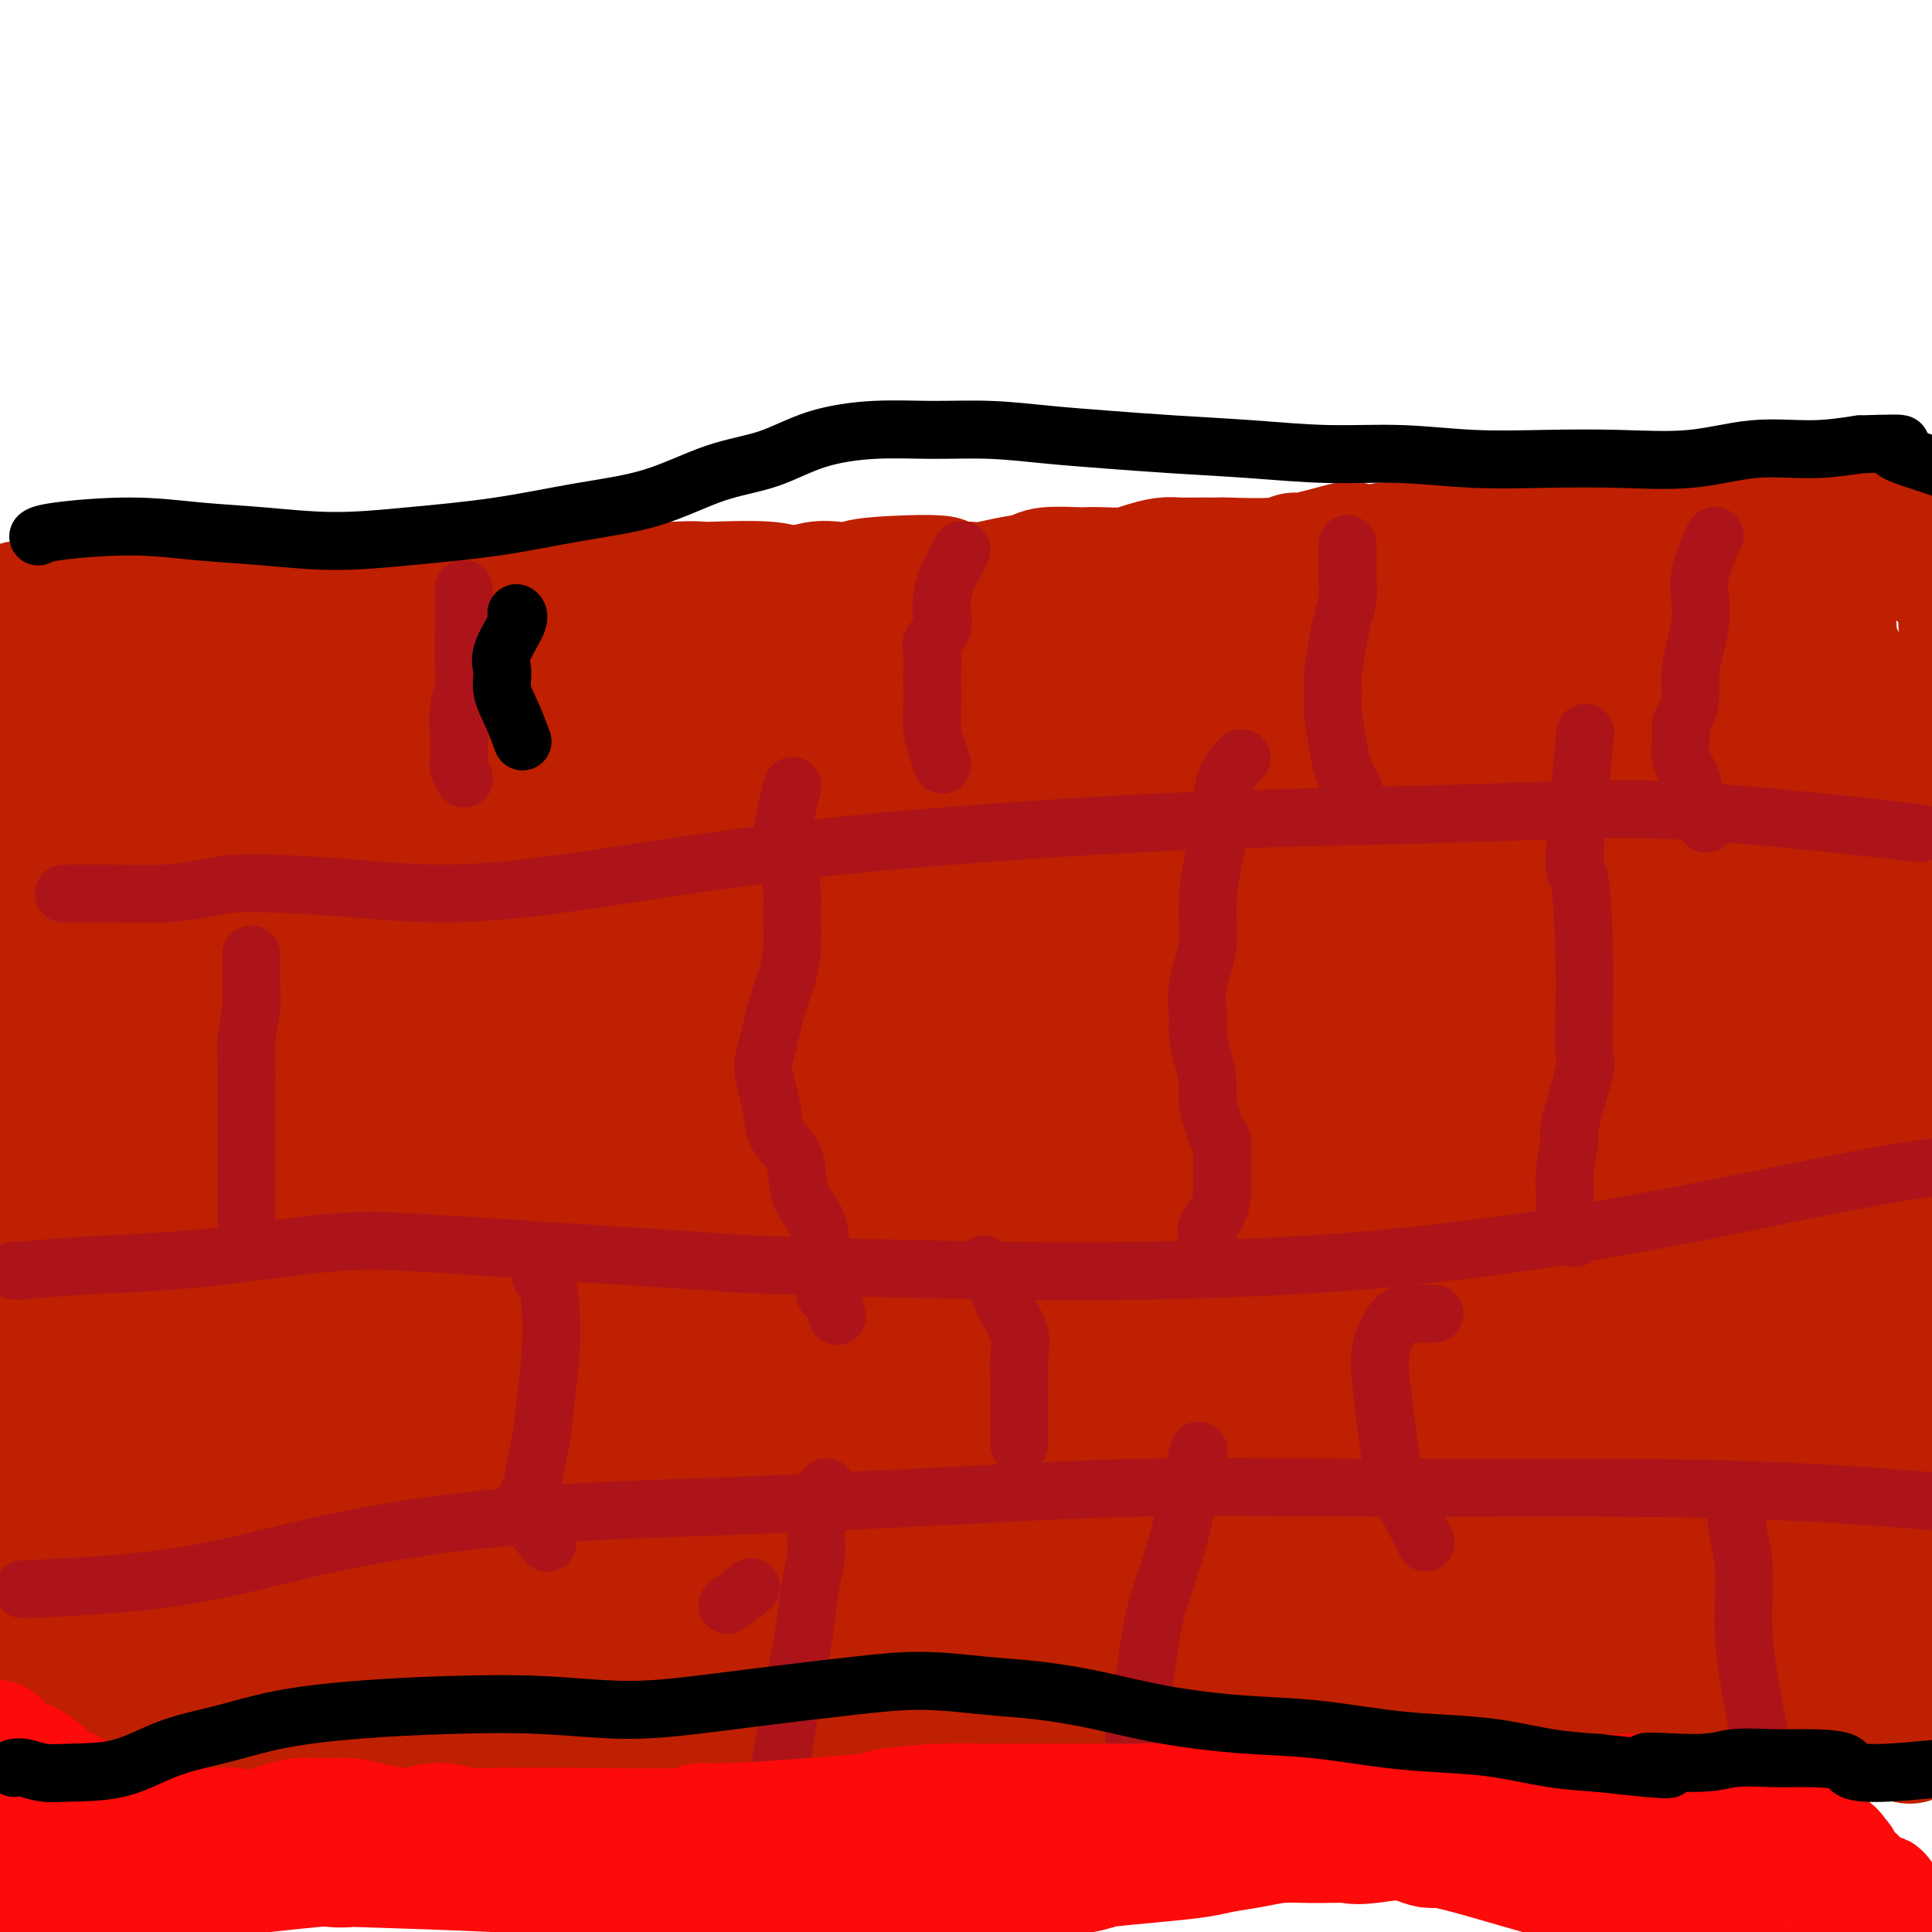 <svg viewBox='0 0 400 400' version='1.1' xmlns='http://www.w3.org/2000/svg' xmlns:xlink='http://www.w3.org/1999/xlink'><g fill='none' stroke='#BF2001' stroke-width='28' stroke-linecap='round' stroke-linejoin='round'><path d='M378,126c0.000,0.000 0.000,0.000 0,0c-0.000,-0.000 -0.001,-0.000 0,0c0.001,0.000 0.004,0.001 0,0c-0.004,-0.001 -0.013,-0.003 0,0c0.013,0.003 0.049,0.012 0,0c-0.049,-0.012 -0.183,-0.045 0,0c0.183,0.045 0.683,0.168 0,0c-0.683,-0.168 -2.550,-0.625 -4,-1c-1.450,-0.375 -2.482,-0.667 -4,-1c-1.518,-0.333 -3.521,-0.708 -5,-1c-1.479,-0.292 -2.432,-0.502 -4,-1c-1.568,-0.498 -3.749,-1.283 -7,-2c-3.251,-0.717 -7.572,-1.365 -12,-2c-4.428,-0.635 -8.962,-1.257 -13,-1c-4.038,0.257 -7.580,1.392 -11,2c-3.420,0.608 -6.719,0.690 -10,1c-3.281,0.310 -6.545,0.848 -10,2c-3.455,1.152 -7.100,2.917 -11,4c-3.900,1.083 -8.054,1.485 -12,2c-3.946,0.515 -7.684,1.144 -12,2c-4.316,0.856 -9.211,1.939 -14,3c-4.789,1.061 -9.473,2.101 -14,3c-4.527,0.899 -8.898,1.658 -13,3c-4.102,1.342 -7.936,3.266 -12,4c-4.064,0.734 -8.360,0.279 -13,1c-4.640,0.721 -9.626,2.619 -15,4c-5.374,1.381 -11.136,2.246 -16,3c-4.864,0.754 -8.829,1.398 -13,2c-4.171,0.602 -8.546,1.162 -13,2c-4.454,0.838 -8.987,1.954 -13,3c-4.013,1.046 -7.507,2.023 -11,3'/><path d='M116,161c-35.180,7.186 -16.629,3.151 -12,2c4.629,-1.151 -4.663,0.580 -10,2c-5.337,1.420 -6.717,2.527 -9,3c-2.283,0.473 -5.467,0.312 -9,1c-3.533,0.688 -7.415,2.227 -9,3c-1.585,0.773 -0.873,0.781 -2,1c-1.127,0.219 -4.093,0.650 -6,1c-1.907,0.350 -2.757,0.618 -4,1c-1.243,0.382 -2.881,0.878 -4,1c-1.119,0.122 -1.720,-0.129 -2,0c-0.280,0.129 -0.239,0.638 -1,1c-0.761,0.362 -2.326,0.578 -3,1c-0.674,0.422 -0.458,1.052 -2,1c-1.542,-0.052 -4.841,-0.784 -7,-1c-2.159,-0.216 -3.179,0.085 -5,0c-1.821,-0.085 -4.442,-0.555 -6,-1c-1.558,-0.445 -2.052,-0.865 -3,-1c-0.948,-0.135 -2.349,0.016 -3,0c-0.651,-0.016 -0.553,-0.201 -1,0c-0.447,0.201 -1.440,0.786 -2,1c-0.560,0.214 -0.686,0.057 -1,0c-0.314,-0.057 -0.816,-0.015 -1,0c-0.184,0.015 -0.049,0.004 0,0c0.049,-0.004 0.013,-0.001 0,0c-0.013,0.001 -0.004,0.000 0,0c0.004,-0.000 0.001,-0.000 0,0c-0.001,0.000 -0.001,0.000 0,0'/><path d='M399,116c-0.000,-0.000 -0.000,-0.000 0,0c0.000,0.000 0.000,0.000 0,0c-0.000,-0.000 -0.001,-0.001 0,0c0.001,0.001 0.002,0.002 0,0c-0.002,-0.002 -0.009,-0.007 0,0c0.009,0.007 0.032,0.027 0,0c-0.032,-0.027 -0.119,-0.101 0,0c0.119,0.101 0.444,0.377 0,0c-0.444,-0.377 -1.656,-1.408 -3,-2c-1.344,-0.592 -2.820,-0.747 -4,-1c-1.180,-0.253 -2.065,-0.605 -3,-1c-0.935,-0.395 -1.919,-0.835 -3,-1c-1.081,-0.165 -2.257,-0.057 -3,0c-0.743,0.057 -1.051,0.062 -2,0c-0.949,-0.062 -2.538,-0.190 -4,0c-1.462,0.190 -2.795,0.700 -4,1c-1.205,0.300 -2.281,0.392 -4,1c-1.719,0.608 -4.081,1.732 -6,2c-1.919,0.268 -3.395,-0.321 -5,0c-1.605,0.321 -3.338,1.550 -5,2c-1.662,0.450 -3.253,0.121 -5,0c-1.747,-0.121 -3.652,-0.032 -5,0c-1.348,0.032 -2.140,0.008 -3,0c-0.860,-0.008 -1.787,-0.002 -3,0c-1.213,0.002 -2.712,-0.002 -4,0c-1.288,0.002 -2.364,0.011 -3,0c-0.636,-0.011 -0.834,-0.042 -2,0c-1.166,0.042 -3.302,0.155 -5,0c-1.698,-0.155 -2.957,-0.580 -4,-1c-1.043,-0.420 -1.869,-0.834 -3,-1c-1.131,-0.166 -2.565,-0.083 -4,0'/><path d='M312,115c-7.184,-0.373 -4.644,-0.307 -5,0c-0.356,0.307 -3.607,0.854 -6,1c-2.393,0.146 -3.927,-0.109 -6,0c-2.073,0.109 -4.686,0.581 -7,1c-2.314,0.419 -4.330,0.783 -6,1c-1.670,0.217 -2.995,0.285 -5,1c-2.005,0.715 -4.690,2.075 -7,3c-2.310,0.925 -4.245,1.413 -6,2c-1.755,0.587 -3.329,1.271 -5,2c-1.671,0.729 -3.439,1.502 -5,2c-1.561,0.498 -2.917,0.721 -4,1c-1.083,0.279 -1.895,0.614 -4,1c-2.105,0.386 -5.504,0.825 -7,1c-1.496,0.175 -1.087,0.088 -2,0c-0.913,-0.088 -3.146,-0.177 -5,0c-1.854,0.177 -3.328,0.621 -5,1c-1.672,0.379 -3.541,0.693 -5,1c-1.459,0.307 -2.508,0.608 -4,1c-1.492,0.392 -3.427,0.876 -5,1c-1.573,0.124 -2.783,-0.110 -4,0c-1.217,0.110 -2.441,0.565 -4,1c-1.559,0.435 -3.455,0.851 -5,1c-1.545,0.149 -2.741,0.032 -4,0c-1.259,-0.032 -2.582,0.019 -4,0c-1.418,-0.019 -2.932,-0.110 -4,0c-1.068,0.110 -1.690,0.421 -3,1c-1.310,0.579 -3.307,1.426 -5,2c-1.693,0.574 -3.083,0.876 -5,1c-1.917,0.124 -4.362,0.072 -7,0c-2.638,-0.072 -5.468,-0.163 -8,0c-2.532,0.163 -4.766,0.582 -7,1'/><path d='M153,142c-15.495,2.100 -7.733,1.350 -6,1c1.733,-0.350 -2.564,-0.301 -5,0c-2.436,0.301 -3.011,0.855 -4,1c-0.989,0.145 -2.394,-0.120 -4,0c-1.606,0.120 -3.414,0.624 -5,1c-1.586,0.376 -2.949,0.625 -6,1c-3.051,0.375 -7.791,0.875 -10,1c-2.209,0.125 -1.888,-0.124 -2,0c-0.112,0.124 -0.657,0.623 -2,1c-1.343,0.377 -3.482,0.633 -5,1c-1.518,0.367 -2.414,0.845 -4,1c-1.586,0.155 -3.862,-0.011 -6,0c-2.138,0.011 -4.138,0.201 -6,0c-1.862,-0.201 -3.585,-0.794 -5,-1c-1.415,-0.206 -2.520,-0.027 -4,0c-1.480,0.027 -3.335,-0.100 -5,0c-1.665,0.100 -3.141,0.427 -5,1c-1.859,0.573 -4.102,1.391 -6,2c-1.898,0.609 -3.453,1.009 -5,2c-1.547,0.991 -3.088,2.574 -4,3c-0.912,0.426 -1.194,-0.306 -2,0c-0.806,0.306 -2.135,1.651 -3,2c-0.865,0.349 -1.267,-0.299 -2,0c-0.733,0.299 -1.797,1.544 -3,2c-1.203,0.456 -2.545,0.122 -4,0c-1.455,-0.122 -3.024,-0.033 -4,0c-0.976,0.033 -1.361,0.009 -3,0c-1.639,-0.009 -4.532,-0.002 -7,0c-2.468,0.002 -4.511,0.001 -6,0c-1.489,-0.001 -2.426,-0.000 -3,0c-0.574,0.000 -0.787,0.000 -1,0'/><path d='M16,161c-4.328,0.001 -1.149,0.004 0,0c1.149,-0.004 0.269,-0.015 0,0c-0.269,0.015 0.074,0.056 0,0c-0.074,-0.056 -0.563,-0.207 -1,0c-0.437,0.207 -0.820,0.774 -1,1c-0.180,0.226 -0.157,0.112 0,0c0.157,-0.112 0.450,-0.222 0,0c-0.450,0.222 -1.641,0.776 -2,1c-0.359,0.224 0.115,0.116 0,0c-0.115,-0.116 -0.819,-0.241 -1,0c-0.181,0.241 0.162,0.849 0,1c-0.162,0.151 -0.828,-0.156 -1,0c-0.172,0.156 0.150,0.774 0,1c-0.150,0.226 -0.772,0.060 -1,0c-0.228,-0.060 -0.064,-0.014 0,0c0.064,0.014 0.027,-0.004 0,0c-0.027,0.004 -0.043,0.030 0,0c0.043,-0.030 0.146,-0.116 0,0c-0.146,0.116 -0.539,0.433 0,0c0.539,-0.433 2.010,-1.618 3,-2c0.990,-0.382 1.498,0.037 4,0c2.502,-0.037 6.999,-0.531 12,-1c5.001,-0.469 10.508,-0.912 17,-1c6.492,-0.088 13.969,0.178 24,0c10.031,-0.178 22.616,-0.800 37,-1c14.384,-0.200 30.567,0.024 47,0c16.433,-0.024 33.116,-0.295 49,-1c15.884,-0.705 30.969,-1.844 44,-3c13.031,-1.156 24.009,-2.330 33,-4c8.991,-1.670 15.996,-3.835 23,-6'/><path d='M302,146c6.846,-1.927 12.460,-3.746 17,-5c4.540,-1.254 8.005,-1.943 10,-3c1.995,-1.057 2.519,-2.481 3,-3c0.481,-0.519 0.919,-0.134 1,0c0.081,0.134 -0.194,0.016 -1,0c-0.806,-0.016 -2.143,0.068 -4,0c-1.857,-0.068 -4.234,-0.290 -6,0c-1.766,0.290 -2.921,1.090 -11,2c-8.079,0.910 -23.082,1.929 -43,4c-19.918,2.071 -44.750,5.194 -63,7c-18.250,1.806 -29.916,2.294 -44,4c-14.084,1.706 -30.586,4.631 -45,7c-14.414,2.369 -26.741,4.181 -38,6c-11.259,1.819 -21.449,3.644 -28,5c-6.551,1.356 -9.461,2.243 -11,3c-1.539,0.757 -1.706,1.385 -1,2c0.706,0.615 2.284,1.219 5,1c2.716,-0.219 6.571,-1.259 13,-2c6.429,-0.741 15.432,-1.183 27,-2c11.568,-0.817 25.700,-2.009 41,-3c15.300,-0.991 31.767,-1.781 48,-2c16.233,-0.219 32.231,0.134 47,0c14.769,-0.134 28.309,-0.753 41,-1c12.691,-0.247 24.532,-0.120 35,-1c10.468,-0.880 19.563,-2.765 27,-4c7.437,-1.235 13.217,-1.820 16,-2c2.783,-0.180 2.571,0.045 3,0c0.429,-0.045 1.500,-0.358 0,0c-1.500,0.358 -5.571,1.388 -12,2c-6.429,0.612 -15.214,0.806 -24,1'/><path d='M305,162c-11.889,0.960 -23.612,1.859 -37,3c-13.388,1.141 -28.442,2.523 -43,4c-14.558,1.477 -28.622,3.049 -42,5c-13.378,1.951 -26.072,4.280 -37,7c-10.928,2.720 -20.092,5.829 -27,9c-6.908,3.171 -11.560,6.404 -14,8c-2.440,1.596 -2.669,1.556 -1,2c1.669,0.444 5.234,1.372 8,2c2.766,0.628 4.732,0.957 27,-1c22.268,-1.957 64.836,-6.201 86,-9c21.164,-2.799 20.923,-4.152 23,-5c2.077,-0.848 6.473,-1.189 21,-4c14.527,-2.811 39.185,-8.090 54,-11c14.815,-2.910 19.789,-3.450 25,-4c5.211,-0.550 10.661,-1.108 13,-1c2.339,0.108 1.569,0.884 1,1c-0.569,0.116 -0.935,-0.428 -1,0c-0.065,0.428 0.173,1.826 -11,3c-11.173,1.174 -33.755,2.122 -58,5c-24.245,2.878 -50.153,7.684 -79,13c-28.847,5.316 -60.635,11.143 -84,16c-23.365,4.857 -38.309,8.746 -52,13c-13.691,4.254 -26.130,8.873 -33,11c-6.870,2.127 -8.170,1.763 -8,2c0.170,0.237 1.812,1.075 7,1c5.188,-0.075 13.924,-1.061 26,-3c12.076,-1.939 27.493,-4.829 44,-7c16.507,-2.171 34.105,-3.623 53,-5c18.895,-1.377 39.087,-2.678 58,-4c18.913,-1.322 36.547,-2.663 51,-4c14.453,-1.337 25.727,-2.668 37,-4'/><path d='M312,205c45.120,-4.292 19.919,-2.021 14,-2c-5.919,0.021 7.443,-2.206 13,-3c5.557,-0.794 3.308,-0.153 1,0c-2.308,0.153 -4.676,-0.181 -11,0c-6.324,0.181 -16.604,0.878 -32,2c-15.396,1.122 -35.909,2.670 -54,4c-18.091,1.330 -33.761,2.441 -65,7c-31.239,4.559 -78.046,12.565 -98,16c-19.954,3.435 -13.054,2.300 -10,2c3.054,-0.300 2.261,0.236 6,0c3.739,-0.236 12.009,-1.242 24,-3c11.991,-1.758 27.703,-4.267 45,-6c17.297,-1.733 36.181,-2.688 55,-4c18.819,-1.312 37.574,-2.980 55,-4c17.426,-1.020 33.523,-1.392 46,-2c12.477,-0.608 21.334,-1.450 27,-2c5.666,-0.550 8.139,-0.806 9,-1c0.861,-0.194 0.108,-0.326 -3,0c-3.108,0.326 -8.571,1.111 -18,2c-9.429,0.889 -22.824,1.881 -39,4c-16.176,2.119 -35.133,5.366 -55,9c-19.867,3.634 -40.645,7.656 -59,11c-18.355,3.344 -34.288,6.012 -45,8c-10.712,1.988 -16.203,3.296 -19,4c-2.797,0.704 -2.901,0.802 -1,0c1.901,-0.802 5.808,-2.505 15,-3c9.192,-0.495 23.670,0.218 41,0c17.330,-0.218 37.512,-1.366 57,-2c19.488,-0.634 38.282,-0.752 55,-1c16.718,-0.248 31.359,-0.624 46,-1'/><path d='M312,240c36.488,-0.620 28.207,-0.171 27,0c-1.207,0.171 4.660,0.063 7,0c2.340,-0.063 1.151,-0.080 -4,0c-5.151,0.080 -14.266,0.258 -28,0c-13.734,-0.258 -32.088,-0.953 -52,0c-19.912,0.953 -41.382,3.553 -62,6c-20.618,2.447 -40.385,4.739 -57,7c-16.615,2.261 -30.078,4.490 -37,6c-6.922,1.510 -7.302,2.299 -13,3c-5.698,0.701 -16.713,1.312 4,0c20.713,-1.312 73.155,-4.548 97,-6c23.845,-1.452 19.091,-1.122 30,-1c10.909,0.122 37.479,0.035 58,0c20.521,-0.035 34.993,-0.018 50,0c15.007,0.018 30.549,0.037 38,0c7.451,-0.037 6.810,-0.129 1,0c-5.810,0.129 -16.789,0.478 -19,0c-2.211,-0.478 4.347,-1.782 -21,0c-25.347,1.782 -82.597,6.649 -117,10c-34.403,3.351 -45.957,5.185 -63,8c-17.043,2.815 -39.574,6.610 -55,10c-15.426,3.390 -23.748,6.376 -28,8c-4.252,1.624 -4.433,1.887 -3,2c1.433,0.113 4.480,0.077 12,-1c7.520,-1.077 19.512,-3.193 36,-5c16.488,-1.807 37.473,-3.305 58,-4c20.527,-0.695 40.595,-0.588 60,0c19.405,0.588 38.148,1.658 54,3c15.852,1.342 28.815,2.955 37,4c8.185,1.045 11.593,1.523 15,2'/><path d='M337,292c16.517,1.366 4.808,0.281 0,0c-4.808,-0.281 -2.717,0.241 -7,0c-4.283,-0.241 -14.941,-1.246 -29,-2c-14.059,-0.754 -31.521,-1.256 -51,-1c-19.479,0.256 -40.977,1.272 -62,3c-21.023,1.728 -41.572,4.170 -57,7c-15.428,2.830 -25.734,6.050 -35,8c-9.266,1.950 -17.491,2.632 -8,3c9.491,0.368 36.699,0.424 51,0c14.301,-0.424 15.694,-1.326 27,-2c11.306,-0.674 32.525,-1.118 60,-2c27.475,-0.882 61.207,-2.201 82,-3c20.793,-0.799 28.648,-1.079 35,-2c6.352,-0.921 11.203,-2.481 14,-3c2.797,-0.519 3.541,0.005 1,0c-2.541,-0.005 -8.366,-0.540 -16,-1c-7.634,-0.460 -17.076,-0.845 -39,0c-21.924,0.845 -56.330,2.921 -81,5c-24.670,2.079 -39.604,4.161 -60,7c-20.396,2.839 -46.253,6.435 -60,9c-13.747,2.565 -15.382,4.101 -26,7c-10.618,2.899 -30.219,7.162 -38,9c-7.781,1.838 -3.743,1.250 2,0c5.743,-1.250 13.189,-3.164 26,-5c12.811,-1.836 30.985,-3.596 50,-5c19.015,-1.404 38.871,-2.454 59,-4c20.129,-1.546 40.529,-3.590 58,-5c17.471,-1.410 32.011,-2.187 43,-3c10.989,-0.813 18.425,-1.661 22,-2c3.575,-0.339 3.287,-0.170 3,0'/><path d='M301,310c29.053,-2.335 9.186,-1.173 -1,-1c-10.186,0.173 -10.691,-0.643 -19,-1c-8.309,-0.357 -24.424,-0.254 -43,1c-18.576,1.254 -39.615,3.657 -61,6c-21.385,2.343 -43.116,4.624 -64,8c-20.884,3.376 -40.922,7.847 -56,11c-15.078,3.153 -25.196,4.987 -30,6c-4.804,1.013 -4.295,1.205 -3,1c1.295,-0.205 3.378,-0.807 10,-2c6.622,-1.193 17.785,-2.979 27,-4c9.215,-1.021 16.481,-1.279 40,-5c23.519,-3.721 63.289,-10.906 79,-14c15.711,-3.094 7.362,-2.096 6,-2c-1.362,0.096 4.264,-0.708 3,-2c-1.264,-1.292 -9.419,-3.070 -19,-4c-9.581,-0.930 -20.588,-1.011 -35,0c-14.412,1.011 -32.228,3.115 -48,5c-15.772,1.885 -29.498,3.550 -40,5c-10.502,1.450 -17.779,2.685 -21,3c-3.221,0.315 -2.384,-0.289 -3,0c-0.616,0.289 -2.684,1.472 0,0c2.684,-1.472 10.119,-5.600 15,-9c4.881,-3.400 7.207,-6.071 9,-9c1.793,-2.929 3.051,-6.114 4,-9c0.949,-2.886 1.587,-5.471 2,-9c0.413,-3.529 0.600,-8.001 1,-13c0.400,-4.999 1.015,-10.526 2,-16c0.985,-5.474 2.342,-10.897 6,-18c3.658,-7.103 9.617,-15.887 16,-23c6.383,-7.113 13.192,-12.557 20,-18'/><path d='M98,197c4.178,-3.584 4.625,-3.543 9,-5c4.375,-1.457 12.680,-4.413 19,-6c6.320,-1.587 10.655,-1.806 15,-1c4.345,0.806 8.700,2.637 12,4c3.300,1.363 5.546,2.260 7,4c1.454,1.740 2.116,4.325 3,6c0.884,1.675 1.990,2.440 -1,5c-2.990,2.560 -10.075,6.914 -9,8c1.075,1.086 10.311,-1.096 -8,3c-18.311,4.096 -64.169,14.472 -86,20c-21.831,5.528 -19.636,6.210 -19,7c0.636,0.790 -0.287,1.688 -1,2c-0.713,0.312 -1.216,0.039 -1,0c0.216,-0.039 1.153,0.157 2,0c0.847,-0.157 1.606,-0.667 3,-2c1.394,-1.333 3.422,-3.489 6,-6c2.578,-2.511 5.706,-5.378 12,-10c6.294,-4.622 15.754,-11.000 20,-14c4.246,-3.000 3.277,-2.623 11,-6c7.723,-3.377 24.139,-10.510 34,-15c9.861,-4.490 13.168,-6.338 17,-8c3.832,-1.662 8.188,-3.137 10,-4c1.812,-0.863 1.079,-1.112 1,-1c-0.079,0.112 0.495,0.587 -1,2c-1.495,1.413 -5.058,3.765 -10,6c-4.942,2.235 -11.263,4.352 -19,6c-7.737,1.648 -16.891,2.828 -26,4c-9.109,1.172 -18.174,2.335 -25,3c-6.826,0.665 -11.413,0.833 -16,1'/><path d='M57,200c-10.984,1.215 -4.945,0.252 -3,0c1.945,-0.252 -0.203,0.208 -1,0c-0.797,-0.208 -0.243,-1.084 1,-2c1.243,-0.916 3.173,-1.871 5,-3c1.827,-1.129 3.549,-2.432 7,-4c3.451,-1.568 8.631,-3.401 14,-4c5.369,-0.599 10.927,0.037 16,0c5.073,-0.037 9.660,-0.747 13,-1c3.340,-0.253 5.432,-0.051 6,0c0.568,0.051 -0.389,-0.050 1,0c1.389,0.050 5.125,0.251 0,2c-5.125,1.749 -19.112,5.047 -25,6c-5.888,0.953 -3.679,-0.437 -10,0c-6.321,0.437 -21.174,2.703 -29,4c-7.826,1.297 -8.626,1.625 -10,2c-1.374,0.375 -3.321,0.795 -4,1c-0.679,0.205 -0.089,0.194 0,0c0.089,-0.194 -0.324,-0.572 1,-1c1.324,-0.428 4.384,-0.906 7,-2c2.616,-1.094 4.789,-2.806 8,-5c3.211,-2.194 7.461,-4.872 12,-7c4.539,-2.128 9.368,-3.706 13,-4c3.632,-0.294 6.068,0.698 8,1c1.932,0.302 3.360,-0.084 4,0c0.640,0.084 0.493,0.638 0,1c-0.493,0.362 -1.331,0.534 -3,1c-1.669,0.466 -4.169,1.228 -8,2c-3.831,0.772 -8.993,1.554 -15,3c-6.007,1.446 -12.859,3.556 -19,5c-6.141,1.444 -11.570,2.222 -17,3'/><path d='M29,198c-11.748,2.531 -10.117,1.360 -10,1c0.117,-0.360 -1.281,0.091 -2,0c-0.719,-0.091 -0.758,-0.724 -1,-1c-0.242,-0.276 -0.688,-0.195 -1,0c-0.312,0.195 -0.492,0.503 -1,0c-0.508,-0.503 -1.344,-1.816 -2,-2c-0.656,-0.184 -1.131,0.760 -2,0c-0.869,-0.760 -2.131,-3.223 -3,-4c-0.869,-0.777 -1.343,0.131 -2,0c-0.657,-0.131 -1.497,-1.303 -2,-2c-0.503,-0.697 -0.671,-0.919 -1,-1c-0.329,-0.081 -0.820,-0.022 -1,0c-0.180,0.022 -0.048,0.006 0,0c0.048,-0.006 0.012,-0.001 0,0c-0.012,0.001 0.000,-0.001 0,0c-0.000,0.001 -0.012,0.006 0,0c0.012,-0.006 0.049,-0.023 0,0c-0.049,0.023 -0.183,0.086 0,1c0.183,0.914 0.682,2.681 1,4c0.318,1.319 0.455,2.192 1,3c0.545,0.808 1.500,1.550 2,3c0.500,1.450 0.546,3.606 1,5c0.454,1.394 1.315,2.025 2,4c0.685,1.975 1.195,5.295 2,8c0.805,2.705 1.906,4.794 2,7c0.094,2.206 -0.817,4.530 -1,7c-0.183,2.470 0.363,5.085 0,7c-0.363,1.915 -1.636,3.131 -2,4c-0.364,0.869 0.182,1.391 0,2c-0.182,0.609 -1.091,1.304 -2,2'/><path d='M7,246c-0.951,4.361 -0.829,4.264 -1,5c-0.171,0.736 -0.635,2.304 -1,4c-0.365,1.696 -0.631,3.518 -1,5c-0.369,1.482 -0.841,2.624 -1,4c-0.159,1.376 -0.004,2.986 0,4c0.004,1.014 -0.142,1.431 0,3c0.142,1.569 0.574,4.288 1,6c0.426,1.712 0.846,2.416 1,4c0.154,1.584 0.040,4.049 0,6c-0.040,1.951 -0.007,3.388 0,5c0.007,1.612 -0.013,3.397 0,5c0.013,1.603 0.057,3.022 0,4c-0.057,0.978 -0.216,1.514 0,2c0.216,0.486 0.807,0.923 1,1c0.193,0.077 -0.011,-0.206 0,0c0.011,0.206 0.237,0.900 1,0c0.763,-0.900 2.061,-3.395 3,-6c0.939,-2.605 1.518,-5.320 2,-9c0.482,-3.680 0.867,-8.326 2,-14c1.133,-5.674 3.014,-12.378 4,-16c0.986,-3.622 1.079,-4.164 3,-8c1.921,-3.836 5.672,-10.968 8,-15c2.328,-4.032 3.234,-4.964 4,-6c0.766,-1.036 1.391,-2.175 2,-3c0.609,-0.825 1.200,-1.335 3,-2c1.800,-0.665 4.808,-1.485 7,-2c2.192,-0.515 3.567,-0.726 5,-1c1.433,-0.274 2.924,-0.612 4,-1c1.076,-0.388 1.736,-0.825 2,-1c0.264,-0.175 0.132,-0.087 0,0'/><path d='M56,220c2.803,-0.735 0.809,-0.071 0,0c-0.809,0.071 -0.435,-0.450 0,0c0.435,0.450 0.931,1.871 1,4c0.069,2.129 -0.290,4.967 -1,9c-0.710,4.033 -1.772,9.260 -3,14c-1.228,4.740 -2.621,8.991 -5,14c-2.379,5.009 -5.744,10.776 -8,15c-2.256,4.224 -3.403,6.906 -7,11c-3.597,4.094 -9.643,9.601 -12,12c-2.357,2.399 -1.024,1.690 -1,2c0.024,0.310 -1.259,1.639 -2,2c-0.741,0.361 -0.939,-0.244 -1,0c-0.061,0.244 0.013,1.339 0,0c-0.013,-1.339 -0.115,-5.113 -1,-6c-0.885,-0.887 -2.553,1.112 0,-3c2.553,-4.112 9.328,-14.335 16,-22c6.672,-7.665 13.241,-12.773 21,-19c7.759,-6.227 16.709,-13.572 25,-20c8.291,-6.428 15.925,-11.939 23,-16c7.075,-4.061 13.592,-6.671 19,-8c5.408,-1.329 9.707,-1.377 13,-1c3.293,0.377 5.580,1.177 7,3c1.420,1.823 1.975,4.668 2,7c0.025,2.332 -0.479,4.152 -2,7c-1.521,2.848 -4.060,6.725 -7,10c-2.940,3.275 -6.282,5.946 -11,9c-4.718,3.054 -10.811,6.489 -17,10c-6.189,3.511 -12.474,7.099 -20,11c-7.526,3.901 -16.293,8.115 -24,12c-7.707,3.885 -14.353,7.443 -21,11'/><path d='M40,288c-14.235,7.276 -8.822,3.466 -11,4c-2.178,0.534 -11.947,5.413 -18,9c-6.053,3.587 -8.388,5.881 -10,7c-1.612,1.119 -2.500,1.063 -3,1c-0.500,-0.063 -0.613,-0.134 0,-1c0.613,-0.866 1.953,-2.528 3,-4c1.047,-1.472 1.800,-2.755 5,-7c3.200,-4.245 8.846,-11.452 16,-18c7.154,-6.548 15.816,-12.438 22,-17c6.184,-4.562 9.889,-7.798 20,-12c10.111,-4.202 26.627,-9.372 34,-11c7.373,-1.628 5.604,0.287 6,1c0.396,0.713 2.958,0.225 5,1c2.042,0.775 3.563,2.812 3,6c-0.563,3.188 -3.209,7.527 -5,10c-1.791,2.473 -2.728,3.082 -7,7c-4.272,3.918 -11.880,11.147 -26,21c-14.120,9.853 -34.753,22.330 -48,31c-13.247,8.670 -19.107,13.535 -25,18c-5.893,4.465 -11.820,8.532 -14,11c-2.180,2.468 -0.613,3.338 0,4c0.613,0.662 0.273,1.116 0,1c-0.273,-0.116 -0.480,-0.802 0,-1c0.480,-0.198 1.645,0.090 2,0c0.355,-0.090 -0.100,-0.560 0,-1c0.100,-0.440 0.757,-0.850 1,-1c0.243,-0.150 0.073,-0.040 0,0c-0.073,0.040 -0.051,0.011 0,0c0.051,-0.011 0.129,-0.003 0,0c-0.129,0.003 -0.465,0.001 -1,0c-0.535,-0.001 -1.267,-0.000 -2,0'/><path d='M-13,347c-17.480,12.828 -4.681,3.397 0,0c4.681,-3.397 1.244,-0.760 0,0c-1.244,0.760 -0.294,-0.358 0,-1c0.294,-0.642 -0.068,-0.806 0,-3c0.068,-2.194 0.566,-6.416 2,-9c1.434,-2.584 3.803,-3.531 6,-5c2.197,-1.469 4.220,-3.461 6,-5c1.780,-1.539 3.317,-2.625 4,-3c0.683,-0.375 0.513,-0.038 2,-2c1.487,-1.962 4.631,-6.223 6,-9c1.369,-2.777 0.962,-4.068 1,-5c0.038,-0.932 0.521,-1.503 1,-3c0.479,-1.497 0.954,-3.918 1,-9c0.046,-5.082 -0.338,-12.824 0,-18c0.338,-5.176 1.397,-7.784 2,-11c0.603,-3.216 0.751,-7.038 1,-10c0.249,-2.962 0.601,-5.064 1,-9c0.399,-3.936 0.847,-9.705 1,-12c0.153,-2.295 0.013,-1.116 1,-4c0.987,-2.884 3.102,-9.830 4,-13c0.898,-3.170 0.580,-2.563 1,-3c0.420,-0.437 1.576,-1.918 2,-3c0.424,-1.082 0.114,-1.765 0,-2c-0.114,-0.235 -0.031,-0.023 0,0c0.031,0.023 0.011,-0.143 0,0c-0.011,0.143 -0.013,0.595 0,1c0.013,0.405 0.042,0.763 0,2c-0.042,1.237 -0.155,3.353 0,6c0.155,2.647 0.577,5.823 1,9'/><path d='M30,226c0.310,3.423 0.586,3.981 1,7c0.414,3.019 0.968,8.498 1,13c0.032,4.502 -0.456,8.027 -1,12c-0.544,3.973 -1.143,8.393 -2,12c-0.857,3.607 -1.971,6.400 -3,9c-1.029,2.600 -1.971,5.008 -3,7c-1.029,1.992 -2.144,3.569 -3,6c-0.856,2.431 -1.451,5.716 -2,7c-0.549,1.284 -1.050,0.568 -1,8c0.050,7.432 0.651,23.012 1,29c0.349,5.988 0.447,2.385 0,4c-0.447,1.615 -1.439,8.448 -2,11c-0.561,2.552 -0.690,0.823 -1,1c-0.310,0.177 -0.800,2.259 -1,3c-0.200,0.741 -0.110,0.141 0,0c0.110,-0.141 0.240,0.177 0,0c-0.240,-0.177 -0.851,-0.848 -1,-1c-0.149,-0.152 0.163,0.214 0,0c-0.163,-0.214 -0.800,-1.009 -2,-2c-1.200,-0.991 -2.963,-2.177 -4,-3c-1.037,-0.823 -1.350,-1.282 -2,-2c-0.650,-0.718 -1.639,-1.694 -2,-2c-0.361,-0.306 -0.094,0.058 0,0c0.094,-0.058 0.014,-0.538 0,-1c-0.014,-0.462 0.038,-0.906 0,-1c-0.038,-0.094 -0.165,0.160 0,0c0.165,-0.160 0.621,-0.735 2,-1c1.379,-0.265 3.680,-0.218 6,0c2.320,0.218 4.660,0.609 7,1'/><path d='M18,343c3.695,0.509 6.432,1.282 10,2c3.568,0.718 7.968,1.381 12,2c4.032,0.619 7.698,1.193 11,2c3.302,0.807 6.242,1.848 9,2c2.758,0.152 5.334,-0.585 9,-1c3.666,-0.415 8.423,-0.508 13,-1c4.577,-0.492 8.973,-1.382 14,-2c5.027,-0.618 10.685,-0.965 14,-1c3.315,-0.035 4.287,0.240 14,-1c9.713,-1.240 28.165,-3.996 36,-5c7.835,-1.004 5.051,-0.257 6,0c0.949,0.257 5.631,0.023 11,0c5.369,-0.023 11.426,0.163 14,0c2.574,-0.163 1.665,-0.677 5,-1c3.335,-0.323 10.915,-0.456 16,-1c5.085,-0.544 7.675,-1.498 11,-2c3.325,-0.502 7.386,-0.550 12,-1c4.614,-0.450 9.783,-1.301 14,-2c4.217,-0.699 7.483,-1.246 12,-2c4.517,-0.754 10.286,-1.715 15,-2c4.714,-0.285 8.374,0.106 12,0c3.626,-0.106 7.220,-0.711 11,-1c3.780,-0.289 7.748,-0.263 11,0c3.252,0.263 5.788,0.763 8,1c2.212,0.237 4.101,0.211 6,0c1.899,-0.211 3.807,-0.606 6,-1c2.193,-0.394 4.670,-0.786 7,-1c2.330,-0.214 4.512,-0.250 7,0c2.488,0.250 5.282,0.786 7,1c1.718,0.214 2.359,0.107 3,0'/><path d='M354,328c13.945,-0.137 9.806,0.020 9,0c-0.806,-0.020 1.721,-0.216 4,0c2.279,0.216 4.312,0.846 6,1c1.688,0.154 3.032,-0.168 4,0c0.968,0.168 1.560,0.826 2,1c0.440,0.174 0.729,-0.135 1,0c0.271,0.135 0.524,0.715 1,1c0.476,0.285 1.174,0.273 2,0c0.826,-0.273 1.779,-0.809 2,-1c0.221,-0.191 -0.292,-0.037 0,0c0.292,0.037 1.388,-0.043 2,0c0.612,0.043 0.738,0.208 2,0c1.262,-0.208 3.658,-0.788 5,-1c1.342,-0.212 1.628,-0.057 2,0c0.372,0.057 0.829,0.017 1,0c0.171,-0.017 0.054,-0.011 0,0c-0.054,0.011 -0.046,0.027 0,0c0.046,-0.027 0.129,-0.099 0,0c-0.129,0.099 -0.469,0.367 -1,1c-0.531,0.633 -1.254,1.629 -2,2c-0.746,0.371 -1.515,0.116 -2,0c-0.485,-0.116 -0.685,-0.092 -1,0c-0.315,0.092 -0.744,0.251 -1,0c-0.256,-0.251 -0.338,-0.914 -1,-2c-0.662,-1.086 -1.903,-2.596 -3,-5c-1.097,-2.404 -2.048,-5.702 -3,-9'/><path d='M383,316c-1.302,-3.784 -1.558,-6.243 -2,-9c-0.442,-2.757 -1.070,-5.811 -2,-9c-0.930,-3.189 -2.162,-6.513 -3,-10c-0.838,-3.487 -1.282,-7.137 -2,-11c-0.718,-3.863 -1.710,-7.939 -3,-12c-1.290,-4.061 -2.879,-8.108 -4,-12c-1.121,-3.892 -1.773,-7.630 -2,-11c-0.227,-3.370 -0.029,-6.374 0,-10c0.029,-3.626 -0.110,-7.876 0,-11c0.110,-3.124 0.468,-5.123 2,-12c1.532,-6.877 4.239,-18.633 6,-26c1.761,-7.367 2.577,-10.346 3,-14c0.423,-3.654 0.452,-7.985 1,-13c0.548,-5.015 1.614,-10.715 2,-14c0.386,-3.285 0.093,-4.154 0,-5c-0.093,-0.846 0.015,-1.668 0,-2c-0.015,-0.332 -0.152,-0.174 0,0c0.152,0.174 0.591,0.364 1,1c0.409,0.636 0.786,1.720 1,3c0.214,1.280 0.264,2.757 0,4c-0.264,1.243 -0.844,2.251 -1,4c-0.156,1.749 0.111,4.240 0,7c-0.111,2.760 -0.601,5.788 -1,9c-0.399,3.212 -0.706,6.606 -1,10c-0.294,3.394 -0.575,6.787 -1,10c-0.425,3.213 -0.995,6.245 -1,9c-0.005,2.755 0.555,5.233 1,8c0.445,2.767 0.774,5.822 1,9c0.226,3.178 0.350,6.479 1,10c0.650,3.521 1.825,7.260 3,11'/><path d='M382,230c1.033,6.513 0.617,3.795 1,5c0.383,1.205 1.567,6.332 2,10c0.433,3.668 0.117,5.876 0,8c-0.117,2.124 -0.034,4.164 0,6c0.034,1.836 0.017,3.466 0,5c-0.017,1.534 -0.036,2.970 0,4c0.036,1.030 0.126,1.654 0,2c-0.126,0.346 -0.468,0.414 0,1c0.468,0.586 1.747,1.690 2,2c0.253,0.310 -0.521,-0.172 0,1c0.521,1.172 2.338,3.999 3,5c0.662,1.001 0.168,0.174 0,0c-0.168,-0.174 -0.011,0.303 0,0c0.011,-0.303 -0.126,-1.388 0,-2c0.126,-0.612 0.513,-0.752 0,-1c-0.513,-0.248 -1.927,-0.603 -3,-1c-1.073,-0.397 -1.804,-0.835 -2,-1c-0.196,-0.165 0.143,-0.058 0,0c-0.143,0.058 -0.769,0.068 -1,0c-0.231,-0.068 -0.065,-0.213 0,0c0.065,0.213 0.031,0.784 0,1c-0.031,0.216 -0.060,0.079 0,0c0.060,-0.079 0.208,-0.098 0,0c-0.208,0.098 -0.774,0.314 -1,0c-0.226,-0.314 -0.113,-1.157 0,-2'/><path d='M383,273c-1.468,-1.515 -1.638,-2.303 -2,-3c-0.362,-0.697 -0.915,-1.301 -2,-4c-1.085,-2.699 -2.700,-7.491 -4,-13c-1.300,-5.509 -2.283,-11.735 -3,-18c-0.717,-6.265 -1.168,-12.570 -2,-19c-0.832,-6.430 -2.046,-12.983 -3,-18c-0.954,-5.017 -1.647,-8.496 -2,-12c-0.353,-3.504 -0.367,-7.034 0,-10c0.367,-2.966 1.114,-5.369 2,-8c0.886,-2.631 1.912,-5.490 3,-8c1.088,-2.510 2.239,-4.673 3,-6c0.761,-1.327 1.132,-1.819 2,-2c0.868,-0.181 2.232,-0.050 3,0c0.768,0.050 0.938,0.019 1,0c0.062,-0.019 0.016,-0.028 0,0c-0.016,0.028 -0.000,0.092 0,0c0.000,-0.092 -0.014,-0.339 0,0c0.014,0.339 0.056,1.264 0,2c-0.056,0.736 -0.210,1.281 0,2c0.210,0.719 0.784,1.610 2,4c1.216,2.390 3.073,6.278 4,9c0.927,2.722 0.924,4.279 2,8c1.076,3.721 3.230,9.608 5,15c1.770,5.392 3.155,10.291 5,15c1.845,4.709 4.151,9.229 6,14c1.849,4.771 3.243,9.792 4,14c0.757,4.208 0.879,7.604 1,11'/><path d='M408,246c3.317,13.931 0.109,10.259 -1,11c-1.109,0.741 -0.121,5.894 0,10c0.121,4.106 -0.627,7.163 -1,10c-0.373,2.837 -0.372,5.453 -1,8c-0.628,2.547 -1.885,5.025 -2,7c-0.115,1.975 0.912,3.448 0,5c-0.912,1.552 -3.764,3.185 -5,4c-1.236,0.815 -0.856,0.813 -1,1c-0.144,0.187 -0.811,0.563 -1,1c-0.189,0.437 0.099,0.935 -1,0c-1.099,-0.935 -3.584,-3.302 -5,-6c-1.416,-2.698 -1.763,-5.726 -3,-13c-1.237,-7.274 -3.365,-18.793 -4,-24c-0.635,-5.207 0.223,-4.103 0,-11c-0.223,-6.897 -1.527,-21.796 -2,-31c-0.473,-9.204 -0.114,-12.712 0,-15c0.114,-2.288 -0.015,-3.355 0,-8c0.015,-4.645 0.175,-12.869 0,-18c-0.175,-5.131 -0.685,-7.171 -1,-10c-0.315,-2.829 -0.434,-6.448 -1,-9c-0.566,-2.552 -1.577,-4.036 -2,-6c-0.423,-1.964 -0.257,-4.407 0,-6c0.257,-1.593 0.605,-2.336 1,-3c0.395,-0.664 0.838,-1.250 1,-2c0.162,-0.750 0.043,-1.665 0,-2c-0.043,-0.335 -0.012,-0.090 0,0c0.012,0.090 0.003,0.026 0,0c-0.003,-0.026 -0.002,-0.013 0,0'/><path d='M379,139c-0.621,-18.326 -0.173,-3.640 0,2c0.173,5.640 0.072,2.233 0,2c-0.072,-0.233 -0.114,2.709 0,5c0.114,2.291 0.384,3.931 0,6c-0.384,2.069 -1.424,4.568 -2,7c-0.576,2.432 -0.690,4.797 -1,7c-0.310,2.203 -0.818,4.243 -2,7c-1.182,2.757 -3.040,6.231 -4,8c-0.960,1.769 -1.023,1.834 -5,7c-3.977,5.166 -11.869,15.435 -16,20c-4.131,4.565 -4.502,3.427 -6,4c-1.498,0.573 -4.123,2.856 -6,2c-1.877,-0.856 -3.006,-4.852 -4,-6c-0.994,-1.148 -1.851,0.550 -1,-3c0.851,-3.550 3.412,-12.349 7,-22c3.588,-9.651 8.204,-20.156 11,-26c2.796,-5.844 3.771,-7.028 6,-11c2.229,-3.972 5.712,-10.731 8,-15c2.288,-4.269 3.382,-6.049 4,-7c0.618,-0.951 0.759,-1.074 1,-1c0.241,0.074 0.582,0.343 0,1c-0.582,0.657 -2.087,1.701 -3,3c-0.913,1.299 -1.234,2.853 -2,4c-0.766,1.147 -1.975,1.886 -3,3c-1.025,1.114 -1.864,2.604 -3,4c-1.136,1.396 -2.568,2.698 -4,4'/><path d='M354,144c-2.796,4.021 -2.785,5.073 -4,7c-1.215,1.927 -3.655,4.728 -5,8c-1.345,3.272 -1.597,7.013 -2,10c-0.403,2.987 -0.959,5.220 -2,9c-1.041,3.780 -2.567,9.109 -4,15c-1.433,5.891 -2.774,12.345 -5,20c-2.226,7.655 -5.338,16.510 -8,25c-2.662,8.490 -4.876,16.614 -6,20c-1.124,3.386 -1.159,2.036 -1,0c0.159,-2.036 0.512,-4.756 3,-9c2.488,-4.244 7.112,-10.012 10,-13c2.888,-2.988 4.041,-3.195 7,-6c2.959,-2.805 7.723,-8.207 12,-14c4.277,-5.793 8.066,-11.976 10,-16c1.934,-4.024 2.013,-5.890 2,-7c-0.013,-1.110 -0.118,-1.465 0,-2c0.118,-0.535 0.459,-1.249 0,-1c-0.459,0.249 -1.719,1.461 -2,2c-0.281,0.539 0.416,0.405 0,2c-0.416,1.595 -1.945,4.920 -4,9c-2.055,4.080 -4.636,8.914 -9,16c-4.364,7.086 -10.510,16.424 -16,25c-5.490,8.576 -10.325,16.390 -14,22c-3.675,5.610 -6.190,9.016 -9,12c-2.810,2.984 -5.916,5.545 -8,7c-2.084,1.455 -3.146,1.802 -4,2c-0.854,0.198 -1.499,0.246 -2,0c-0.501,-0.246 -0.857,-0.784 -1,-1c-0.143,-0.216 -0.071,-0.108 0,0'/><path d='M292,286c-1.062,0.241 -0.217,0.342 0,0c0.217,-0.342 -0.193,-1.128 0,-2c0.193,-0.872 0.991,-1.832 2,-3c1.009,-1.168 2.230,-2.546 5,-4c2.770,-1.454 7.089,-2.985 11,-5c3.911,-2.015 7.413,-4.516 12,-7c4.587,-2.484 10.259,-4.953 15,-7c4.741,-2.047 8.549,-3.671 11,-5c2.451,-1.329 3.543,-2.361 4,-3c0.457,-0.639 0.277,-0.884 0,-1c-0.277,-0.116 -0.651,-0.105 -2,0c-1.349,0.105 -3.672,0.302 -8,1c-4.328,0.698 -10.662,1.898 -18,4c-7.338,2.102 -15.681,5.106 -23,8c-7.319,2.894 -13.614,5.677 -20,7c-6.386,1.323 -12.862,1.184 -14,-1c-1.138,-2.184 3.061,-6.415 6,-10c2.939,-3.585 4.618,-6.526 15,-15c10.382,-8.474 29.468,-22.483 42,-29c12.532,-6.517 18.509,-5.542 22,-5c3.491,0.542 4.495,0.651 5,2c0.505,1.349 0.511,3.940 0,7c-0.511,3.060 -1.540,6.591 -3,10c-1.460,3.409 -3.350,6.697 -6,10c-2.650,3.303 -6.060,6.620 -9,10c-2.940,3.380 -5.412,6.823 -7,9c-1.588,2.177 -2.294,3.089 -3,4'/><path d='M329,261c-4.139,5.188 -1.985,1.657 -1,1c0.985,-0.657 0.801,1.561 2,3c1.199,1.439 3.780,2.099 6,3c2.220,0.901 4.078,2.043 6,3c1.922,0.957 3.909,1.730 6,2c2.091,0.270 4.287,0.039 4,0c-0.287,-0.039 -3.056,0.115 4,0c7.056,-0.115 23.936,-0.500 30,0c6.064,0.500 1.311,1.884 1,2c-0.311,0.116 3.819,-1.035 2,3c-1.819,4.035 -9.588,13.257 -13,17c-3.412,3.743 -2.469,2.008 -4,3c-1.531,0.992 -5.538,4.712 -7,6c-1.462,1.288 -0.380,0.145 0,0c0.380,-0.145 0.059,0.707 0,1c-0.059,0.293 0.146,0.026 2,0c1.854,-0.026 5.358,0.189 8,0c2.642,-0.189 4.421,-0.783 6,-1c1.579,-0.217 2.959,-0.059 4,0c1.041,0.059 1.743,0.017 2,0c0.257,-0.017 0.069,-0.009 0,0c-0.069,0.009 -0.018,0.019 0,0c0.018,-0.019 0.005,-0.066 0,0c-0.005,0.066 -0.001,0.244 0,1c0.001,0.756 0.000,2.088 0,3c-0.000,0.912 -0.000,1.403 0,2c0.000,0.597 0.000,1.298 0,2'/><path d='M387,312c0.326,1.242 0.140,0.347 0,0c-0.140,-0.347 -0.233,-0.146 0,0c0.233,0.146 0.792,0.238 1,0c0.208,-0.238 0.067,-0.805 0,-1c-0.067,-0.195 -0.058,-0.018 0,0c0.058,0.018 0.166,-0.124 0,0c-0.166,0.124 -0.605,0.513 -2,2c-1.395,1.487 -3.746,4.071 -7,6c-3.254,1.929 -7.411,3.203 -11,4c-3.589,0.797 -6.610,1.115 -9,1c-2.390,-0.115 -4.148,-0.664 -5,-1c-0.852,-0.336 -0.796,-0.458 -2,0c-1.204,0.458 -3.668,1.496 0,-7c3.668,-8.496 13.467,-26.526 19,-36c5.533,-9.474 6.801,-10.394 8,-12c1.199,-1.606 2.329,-3.900 4,-9c1.671,-5.100 3.882,-13.006 5,-17c1.118,-3.994 1.143,-4.077 1,-4c-0.143,0.077 -0.454,0.315 0,-3c0.454,-3.315 1.673,-10.182 2,-13c0.327,-2.818 -0.239,-1.586 1,-6c1.239,-4.414 4.283,-14.473 6,-20c1.717,-5.527 2.106,-6.521 3,-9c0.894,-2.479 2.292,-6.443 3,-9c0.708,-2.557 0.726,-3.706 1,-5c0.274,-1.294 0.805,-2.733 1,-4c0.195,-1.267 0.056,-2.362 0,-4c-0.056,-1.638 -0.028,-3.819 0,-6'/><path d='M406,159c3.736,-16.051 1.577,-6.180 1,-4c-0.577,2.180 0.430,-3.331 1,-7c0.570,-3.669 0.703,-5.497 1,-7c0.297,-1.503 0.756,-2.683 1,-4c0.244,-1.317 0.272,-2.772 0,-4c-0.272,-1.228 -0.843,-2.231 -1,-3c-0.157,-0.769 0.101,-1.305 0,-2c-0.101,-0.695 -0.562,-1.548 -1,-2c-0.438,-0.452 -0.853,-0.503 -1,-1c-0.147,-0.497 -0.026,-1.439 0,-1c0.026,0.439 -0.045,2.258 0,4c0.045,1.742 0.204,3.405 0,5c-0.204,1.595 -0.773,3.121 -1,4c-0.227,0.879 -0.113,1.111 0,2c0.113,0.889 0.227,2.433 0,4c-0.227,1.567 -0.793,3.155 -1,5c-0.207,1.845 -0.056,3.946 0,5c0.056,1.054 0.016,1.062 0,4c-0.016,2.938 -0.010,8.806 0,12c0.010,3.194 0.024,3.715 0,6c-0.024,2.285 -0.084,6.333 0,8c0.084,1.667 0.314,0.953 0,2c-0.314,1.047 -1.170,3.856 -2,7c-0.830,3.144 -1.634,6.624 -2,8c-0.366,1.376 -0.294,0.647 -1,2c-0.706,1.353 -2.190,4.787 -3,7c-0.810,2.213 -0.946,3.204 -1,5c-0.054,1.796 -0.027,4.398 0,7'/><path d='M396,221c-1.438,7.287 -0.533,6.504 0,7c0.533,0.496 0.694,2.270 1,5c0.306,2.730 0.757,6.416 1,10c0.243,3.584 0.278,7.065 0,9c-0.278,1.935 -0.868,2.323 -1,5c-0.132,2.677 0.195,7.642 0,11c-0.195,3.358 -0.913,5.108 -2,11c-1.087,5.892 -2.544,15.927 -3,20c-0.456,4.073 0.088,2.184 0,5c-0.088,2.816 -0.808,10.337 -1,15c-0.192,4.663 0.145,6.468 0,10c-0.145,3.532 -0.771,8.793 -1,11c-0.229,2.207 -0.063,1.361 0,1c0.063,-0.361 0.021,-0.237 0,0c-0.021,0.237 -0.021,0.588 0,1c0.021,0.412 0.062,0.887 0,1c-0.062,0.113 -0.227,-0.134 0,0c0.227,0.134 0.845,0.650 1,1c0.155,0.350 -0.152,0.535 0,1c0.152,0.465 0.763,1.209 1,2c0.237,0.791 0.101,1.630 0,2c-0.101,0.370 -0.167,0.270 0,1c0.167,0.730 0.567,2.290 1,3c0.433,0.710 0.901,0.568 1,1c0.099,0.432 -0.170,1.436 0,2c0.170,0.564 0.777,0.687 1,1c0.223,0.313 0.060,0.815 0,1c-0.060,0.185 -0.017,0.053 0,0c0.017,-0.053 0.009,-0.026 0,0'/><path d='M395,358c0.764,2.791 0.175,0.770 0,0c-0.175,-0.770 0.065,-0.288 0,0c-0.065,0.288 -0.436,0.383 -1,0c-0.564,-0.383 -1.321,-1.243 -2,-2c-0.679,-0.757 -1.282,-1.411 -2,-2c-0.718,-0.589 -1.553,-1.114 -3,-2c-1.447,-0.886 -3.505,-2.133 -4,-3c-0.495,-0.867 0.575,-1.353 -4,-2c-4.575,-0.647 -14.793,-1.457 -18,-2c-3.207,-0.543 0.597,-0.821 -3,0c-3.597,0.821 -14.596,2.742 -22,4c-7.404,1.258 -11.214,1.853 -13,2c-1.786,0.147 -1.547,-0.154 -4,0c-2.453,0.154 -7.596,0.764 -11,1c-3.404,0.236 -5.069,0.100 -7,0c-1.931,-0.100 -4.129,-0.164 -6,0c-1.871,0.164 -3.415,0.554 -5,1c-1.585,0.446 -3.210,0.947 -4,1c-0.790,0.053 -0.746,-0.342 -2,0c-1.254,0.342 -3.805,1.420 -6,2c-2.195,0.580 -4.034,0.662 -6,1c-1.966,0.338 -4.057,0.931 -5,1c-0.943,0.069 -0.736,-0.388 -3,0c-2.264,0.388 -6.999,1.621 -10,2c-3.001,0.379 -4.268,-0.094 -6,0c-1.732,0.094 -3.928,0.756 -6,1c-2.072,0.244 -4.021,0.070 -6,0c-1.979,-0.070 -3.990,-0.035 -6,0'/><path d='M230,361c-20.001,2.491 -6.005,0.720 -2,0c4.005,-0.720 -1.983,-0.389 -5,0c-3.017,0.389 -3.063,0.836 -4,1c-0.937,0.164 -2.764,0.046 -4,0c-1.236,-0.046 -1.880,-0.020 -3,0c-1.120,0.020 -2.715,0.033 -4,0c-1.285,-0.033 -2.260,-0.114 -4,0c-1.740,0.114 -4.246,0.423 -6,0c-1.754,-0.423 -2.755,-1.577 -5,-2c-2.245,-0.423 -5.735,-0.113 -7,0c-1.265,0.113 -0.307,0.030 -4,0c-3.693,-0.030 -12.039,-0.008 -16,0c-3.961,0.008 -3.537,0.001 -4,0c-0.463,-0.001 -1.813,0.004 -3,0c-1.187,-0.004 -2.211,-0.015 -6,0c-3.789,0.015 -10.343,0.058 -13,0c-2.657,-0.058 -1.417,-0.216 -2,0c-0.583,0.216 -2.990,0.805 -6,1c-3.010,0.195 -6.625,-0.004 -9,0c-2.375,0.004 -3.512,0.211 -5,0c-1.488,-0.211 -3.328,-0.838 -5,-1c-1.672,-0.162 -3.177,0.142 -5,0c-1.823,-0.142 -3.964,-0.731 -6,-1c-2.036,-0.269 -3.967,-0.219 -6,0c-2.033,0.219 -4.166,0.609 -6,1c-1.834,0.391 -3.368,0.785 -5,1c-1.632,0.215 -3.363,0.250 -5,0c-1.637,-0.250 -3.182,-0.786 -5,-1c-1.818,-0.214 -3.909,-0.107 -6,0'/><path d='M69,360c-25.518,-0.221 -8.813,-0.272 -4,0c4.813,0.272 -2.267,0.868 -5,1c-2.733,0.132 -1.120,-0.198 -2,0c-0.880,0.198 -4.254,0.924 -6,1c-1.746,0.076 -1.865,-0.500 -3,-1c-1.135,-0.500 -3.287,-0.925 -4,-1c-0.713,-0.075 0.013,0.201 -2,0c-2.013,-0.201 -6.765,-0.879 -9,-1c-2.235,-0.121 -1.953,0.314 -5,1c-3.047,0.686 -9.422,1.624 -12,2c-2.578,0.376 -1.358,0.192 -1,0c0.358,-0.192 -0.144,-0.391 -1,0c-0.856,0.391 -2.066,1.373 -3,2c-0.934,0.627 -1.593,0.900 -2,1c-0.407,0.100 -0.561,0.027 -1,0c-0.439,-0.027 -1.164,-0.007 -2,0c-0.836,0.007 -1.784,0.001 -2,0c-0.216,-0.001 0.298,0.002 0,0c-0.298,-0.002 -1.410,-0.011 -2,0c-0.590,0.011 -0.658,0.041 -1,0c-0.342,-0.041 -0.959,-0.155 -1,0c-0.041,0.155 0.494,0.578 0,1c-0.494,0.422 -2.016,0.841 -3,1c-0.984,0.159 -1.429,0.056 -2,0c-0.571,-0.056 -1.266,-0.067 -2,0c-0.734,0.067 -1.505,0.210 -2,0c-0.495,-0.210 -0.713,-0.774 -1,-1c-0.287,-0.226 -0.644,-0.113 -1,0'/><path d='M-10,366c-6.814,1.104 -1.850,0.362 0,0c1.850,-0.362 0.587,-0.346 0,0c-0.587,0.346 -0.498,1.020 0,2c0.498,0.980 1.403,2.264 2,3c0.597,0.736 0.885,0.925 1,1c0.115,0.075 0.058,0.038 0,0'/><path d='M392,358c-0.000,0.000 -0.000,0.000 0,0c0.000,-0.000 0.000,-0.000 0,0c-0.000,0.000 -0.001,0.001 0,0c0.001,-0.001 0.003,-0.002 0,0c-0.003,0.002 -0.010,0.008 0,0c0.010,-0.008 0.036,-0.030 0,0c-0.036,0.030 -0.133,0.111 0,0c0.133,-0.111 0.496,-0.413 0,-1c-0.496,-0.587 -1.852,-1.460 -3,-2c-1.148,-0.540 -2.087,-0.748 -3,-1c-0.913,-0.252 -1.800,-0.549 -3,-1c-1.200,-0.451 -2.715,-1.058 -4,-1c-1.285,0.058 -2.342,0.779 -4,1c-1.658,0.221 -3.919,-0.060 -6,0c-2.081,0.060 -3.982,0.460 -6,1c-2.018,0.540 -4.153,1.218 -6,2c-1.847,0.782 -3.407,1.666 -5,2c-1.593,0.334 -3.220,0.118 -5,0c-1.780,-0.118 -3.711,-0.136 -6,0c-2.289,0.136 -4.934,0.428 -7,0c-2.066,-0.428 -3.554,-1.576 -5,-2c-1.446,-0.424 -2.851,-0.124 -4,0c-1.149,0.124 -2.041,0.071 -3,0c-0.959,-0.071 -1.983,-0.158 -3,0c-1.017,0.158 -2.026,0.563 -3,1c-0.974,0.437 -1.914,0.905 -3,1c-1.086,0.095 -2.319,-0.185 -3,0c-0.681,0.185 -0.811,0.833 -2,1c-1.189,0.167 -3.435,-0.147 -5,0c-1.565,0.147 -2.447,0.756 -4,1c-1.553,0.244 -3.776,0.122 -6,0'/><path d='M293,360c-4.921,0.809 -4.223,0.831 -5,1c-0.777,0.169 -3.027,0.484 -6,1c-2.973,0.516 -6.667,1.234 -10,2c-3.333,0.766 -6.306,1.581 -8,2c-1.694,0.419 -2.111,0.442 -5,1c-2.889,0.558 -8.250,1.652 -11,2c-2.750,0.348 -2.888,-0.052 -4,0c-1.112,0.052 -3.196,0.554 -7,1c-3.804,0.446 -9.326,0.837 -13,1c-3.674,0.163 -5.501,0.097 -6,0c-0.499,-0.097 0.328,-0.226 -4,0c-4.328,0.226 -13.813,0.806 -18,1c-4.187,0.194 -3.076,0.000 -3,0c0.076,-0.000 -0.885,0.193 -6,0c-5.115,-0.193 -14.386,-0.773 -18,-1c-3.614,-0.227 -1.572,-0.100 -3,0c-1.428,0.100 -6.327,0.172 -9,0c-2.673,-0.172 -3.121,-0.587 -4,-1c-0.879,-0.413 -2.190,-0.822 -4,-1c-1.810,-0.178 -4.119,-0.125 -5,0c-0.881,0.125 -0.332,0.321 -2,0c-1.668,-0.321 -5.551,-1.158 -8,-2c-2.449,-0.842 -3.463,-1.690 -5,-2c-1.537,-0.310 -3.598,-0.083 -5,0c-1.402,0.083 -2.147,0.022 -3,0c-0.853,-0.022 -1.815,-0.006 -3,0c-1.185,0.006 -2.592,0.003 -4,0'/><path d='M114,365c-13.126,-1.134 -4.940,-0.470 -3,-1c1.940,-0.530 -2.367,-2.254 -5,-3c-2.633,-0.746 -3.593,-0.514 -5,-1c-1.407,-0.486 -3.262,-1.689 -5,-2c-1.738,-0.311 -3.359,0.271 -5,0c-1.641,-0.271 -3.301,-1.393 -5,-2c-1.699,-0.607 -3.437,-0.699 -5,-1c-1.563,-0.301 -2.952,-0.813 -4,-1c-1.048,-0.187 -1.755,-0.050 -3,0c-1.245,0.050 -3.027,0.012 -4,0c-0.973,-0.012 -1.136,0.003 -3,0c-1.864,-0.003 -5.427,-0.025 -7,0c-1.573,0.025 -1.155,0.097 -1,0c0.155,-0.097 0.048,-0.362 -2,0c-2.048,0.362 -6.038,1.351 -8,2c-1.962,0.649 -1.896,0.958 -3,1c-1.104,0.042 -3.378,-0.183 -5,0c-1.622,0.183 -2.591,0.774 -3,1c-0.409,0.226 -0.257,0.088 -2,0c-1.743,-0.088 -5.382,-0.126 -7,0c-1.618,0.126 -1.217,0.415 -3,1c-1.783,0.585 -5.752,1.467 -8,2c-2.248,0.533 -2.776,0.717 -4,1c-1.224,0.283 -3.142,0.663 -4,1c-0.858,0.337 -0.654,0.629 -1,1c-0.346,0.371 -1.242,0.820 -2,1c-0.758,0.180 -1.379,0.090 -2,0'/><path d='M5,365c-3.604,1.099 -0.616,0.347 0,0c0.616,-0.347 -1.142,-0.289 -2,0c-0.858,0.289 -0.818,0.809 -1,1c-0.182,0.191 -0.588,0.051 -1,0c-0.412,-0.051 -0.832,-0.015 -1,0c-0.168,0.015 -0.084,0.007 0,0'/><path d='M370,111c0.000,0.000 0.000,0.000 0,0c-0.000,-0.000 -0.000,-0.000 0,0c0.000,0.000 0.001,0.001 0,0c-0.001,-0.001 -0.002,-0.004 0,0c0.002,0.004 0.008,0.015 0,0c-0.008,-0.015 -0.031,-0.057 0,0c0.031,0.057 0.117,0.211 0,0c-0.117,-0.211 -0.436,-0.788 -1,-1c-0.564,-0.212 -1.372,-0.058 -2,0c-0.628,0.058 -1.074,0.019 -2,0c-0.926,-0.019 -2.331,-0.019 -3,0c-0.669,0.019 -0.604,0.058 -1,0c-0.396,-0.058 -1.255,-0.211 -2,0c-0.745,0.211 -1.377,0.788 -2,1c-0.623,0.212 -1.237,0.061 -2,0c-0.763,-0.061 -1.677,-0.031 -2,0c-0.323,0.031 -0.056,0.065 -2,0c-1.944,-0.065 -6.098,-0.228 -8,0c-1.902,0.228 -1.552,0.847 -2,1c-0.448,0.153 -1.694,-0.160 -6,0c-4.306,0.160 -11.672,0.793 -15,1c-3.328,0.207 -2.618,-0.011 -3,0c-0.382,0.011 -1.855,0.250 -3,0c-1.145,-0.250 -1.962,-0.990 -3,-1c-1.038,-0.010 -2.297,0.712 -3,1c-0.703,0.288 -0.852,0.144 -1,0'/><path d='M307,113c-10.744,0.305 -6.105,0.068 -5,0c1.105,-0.068 -1.325,0.033 -3,0c-1.675,-0.033 -2.597,-0.200 -4,0c-1.403,0.200 -3.287,0.768 -4,1c-0.713,0.232 -0.254,0.127 -1,0c-0.746,-0.127 -2.698,-0.275 -4,0c-1.302,0.275 -1.955,0.973 -3,1c-1.045,0.027 -2.481,-0.616 -3,-1c-0.519,-0.384 -0.121,-0.509 -2,0c-1.879,0.509 -6.037,1.653 -8,2c-1.963,0.347 -1.732,-0.103 -2,0c-0.268,0.103 -1.033,0.760 -4,1c-2.967,0.240 -8.134,0.064 -10,0c-1.866,-0.064 -0.432,-0.014 -1,0c-0.568,0.014 -3.140,-0.006 -5,0c-1.860,0.006 -3.008,0.040 -4,0c-0.992,-0.040 -1.828,-0.154 -3,0c-1.172,0.154 -2.680,0.577 -4,1c-1.320,0.423 -2.451,0.844 -4,1c-1.549,0.156 -3.515,0.045 -5,0c-1.485,-0.045 -2.490,-0.023 -3,0c-0.510,0.023 -0.527,0.048 -2,0c-1.473,-0.048 -4.403,-0.170 -6,0c-1.597,0.170 -1.861,0.633 -3,1c-1.139,0.367 -3.153,0.637 -5,1c-1.847,0.363 -3.528,0.818 -5,1c-1.472,0.182 -2.736,0.091 -4,0'/><path d='M200,122c-16.964,1.182 -5.873,-0.364 -5,-1c0.873,-0.636 -8.473,-0.362 -13,0c-4.527,0.362 -4.237,0.811 -5,1c-0.763,0.189 -2.579,0.117 -4,0c-1.421,-0.117 -2.446,-0.280 -4,0c-1.554,0.280 -3.637,1.002 -5,1c-1.363,-0.002 -2.005,-0.729 -5,-1c-2.995,-0.271 -8.342,-0.086 -11,0c-2.658,0.086 -2.626,0.072 -3,0c-0.374,-0.072 -1.155,-0.203 -5,0c-3.845,0.203 -10.752,0.741 -14,1c-3.248,0.259 -2.835,0.238 -4,0c-1.165,-0.238 -3.909,-0.692 -6,-1c-2.091,-0.308 -3.530,-0.471 -5,0c-1.470,0.471 -2.973,1.576 -4,2c-1.027,0.424 -1.580,0.167 -3,0c-1.420,-0.167 -3.706,-0.243 -5,0c-1.294,0.243 -1.595,0.804 -3,1c-1.405,0.196 -3.915,0.028 -5,0c-1.085,-0.028 -0.744,0.083 -2,0c-1.256,-0.083 -4.107,-0.359 -6,-1c-1.893,-0.641 -2.828,-1.647 -4,-2c-1.172,-0.353 -2.582,-0.053 -4,0c-1.418,0.053 -2.843,-0.139 -4,0c-1.157,0.139 -2.045,0.611 -3,1c-0.955,0.389 -1.978,0.694 -3,1'/><path d='M65,124c-21.255,0.326 -6.891,0.140 -2,0c4.891,-0.140 0.309,-0.233 -2,0c-2.309,0.233 -2.345,0.793 -3,1c-0.655,0.207 -1.929,0.059 -3,0c-1.071,-0.059 -1.939,-0.031 -3,0c-1.061,0.031 -2.316,0.066 -3,0c-0.684,-0.066 -0.796,-0.231 -2,0c-1.204,0.231 -3.499,0.860 -5,1c-1.501,0.140 -2.208,-0.207 -4,0c-1.792,0.207 -4.671,0.969 -6,1c-1.329,0.031 -1.110,-0.670 -1,-1c0.110,-0.330 0.109,-0.288 -2,0c-2.109,0.288 -6.326,0.823 -8,1c-1.674,0.177 -0.806,-0.005 -1,0c-0.194,0.005 -1.451,0.198 -2,0c-0.549,-0.198 -0.392,-0.785 -1,-1c-0.608,-0.215 -1.983,-0.057 -3,0c-1.017,0.057 -1.676,0.014 -2,0c-0.324,-0.014 -0.315,0.000 -1,0c-0.685,-0.000 -2.066,-0.015 -3,0c-0.934,0.015 -1.420,0.060 -2,0c-0.580,-0.060 -1.254,-0.226 -2,0c-0.746,0.226 -1.565,0.845 -2,1c-0.435,0.155 -0.488,-0.154 -1,0c-0.512,0.154 -1.484,0.772 -2,1c-0.516,0.228 -0.576,0.065 -1,0c-0.424,-0.065 -1.212,-0.033 -2,0'/><path d='M-4,128c-10.862,0.786 -3.517,0.750 -1,1c2.517,0.250 0.205,0.785 -1,1c-1.205,0.215 -1.302,0.109 -2,0c-0.698,-0.109 -1.996,-0.222 -3,0c-1.004,0.222 -1.716,0.778 -2,1c-0.284,0.222 -0.142,0.111 0,0'/><path d='M91,149c0.004,-0.001 0.008,-0.001 0,0c-0.008,0.001 -0.026,0.004 0,0c0.026,-0.004 0.098,-0.016 0,0c-0.098,0.016 -0.367,0.061 0,0c0.367,-0.061 1.370,-0.228 0,0c-1.370,0.228 -5.111,0.851 -8,1c-2.889,0.149 -4.925,-0.175 -7,-1c-2.075,-0.825 -4.191,-2.151 -6,-3c-1.809,-0.849 -3.313,-1.222 -5,-2c-1.687,-0.778 -3.556,-1.960 -5,-3c-1.444,-1.040 -2.462,-1.938 -4,-3c-1.538,-1.062 -3.594,-2.289 -5,-3c-1.406,-0.711 -2.161,-0.907 -3,-1c-0.839,-0.093 -1.762,-0.082 -3,0c-1.238,0.082 -2.791,0.234 -4,0c-1.209,-0.234 -2.073,-0.855 -3,-1c-0.927,-0.145 -1.917,0.184 -3,1c-1.083,0.816 -2.257,2.117 -4,3c-1.743,0.883 -4.053,1.347 -6,2c-1.947,0.653 -3.530,1.496 -5,2c-1.470,0.504 -2.827,0.671 -4,1c-1.173,0.329 -2.163,0.820 -3,1c-0.837,0.180 -1.523,0.048 -2,0c-0.477,-0.048 -0.747,-0.014 -1,0c-0.253,0.014 -0.491,0.007 -1,0c-0.509,-0.007 -1.291,-0.013 -2,0c-0.709,0.013 -1.345,0.045 -2,0c-0.655,-0.045 -1.330,-0.166 -2,0c-0.670,0.166 -1.334,0.619 -2,1c-0.666,0.381 -1.333,0.691 -2,1'/></g>
<g fill='none' stroke='#AD1419' stroke-width='12' stroke-linecap='round' stroke-linejoin='round'><path d='M14,185c0.237,-0.002 0.474,-0.003 0,0c-0.474,0.003 -1.660,0.011 0,0c1.660,-0.011 6.165,-0.042 10,0c3.835,0.042 6.999,0.157 10,0c3.001,-0.157 5.838,-0.587 8,-1c2.162,-0.413 3.650,-0.809 6,-1c2.350,-0.191 5.564,-0.178 10,0c4.436,0.178 10.095,0.522 16,1c5.905,0.478 12.056,1.089 19,1c6.944,-0.089 14.682,-0.878 23,-2c8.318,-1.122 17.216,-2.577 27,-4c9.784,-1.423 20.453,-2.815 32,-4c11.547,-1.185 23.971,-2.164 36,-3c12.029,-0.836 23.664,-1.530 35,-2c11.336,-0.470 22.372,-0.717 34,-1c11.628,-0.283 23.849,-0.602 35,-1c11.151,-0.398 21.233,-0.876 36,0c14.767,0.876 34.219,3.108 42,4c7.781,0.892 3.890,0.446 0,0'/><path d='M3,263c0.004,-0.002 0.007,-0.004 0,0c-0.007,0.004 -0.026,0.013 0,0c0.026,-0.013 0.097,-0.047 0,0c-0.097,0.047 -0.361,0.177 2,0c2.361,-0.177 7.347,-0.659 13,-1c5.653,-0.341 11.971,-0.540 18,-1c6.029,-0.460 11.767,-1.182 18,-2c6.233,-0.818 12.960,-1.732 19,-2c6.040,-0.268 11.394,0.111 25,1c13.606,0.889 35.464,2.287 46,3c10.536,0.713 9.751,0.742 18,1c8.249,0.258 25.532,0.747 40,1c14.468,0.253 26.121,0.272 39,0c12.879,-0.272 26.985,-0.833 41,-2c14.015,-1.167 27.939,-2.940 41,-5c13.061,-2.060 25.259,-4.408 38,-7c12.741,-2.592 26.023,-5.427 37,-7c10.977,-1.573 19.648,-1.885 31,-2c11.352,-0.115 25.386,-0.033 31,0c5.614,0.033 2.807,0.016 0,0'/><path d='M6,329c-0.101,0.004 -0.203,0.009 0,0c0.203,-0.009 0.709,-0.031 0,0c-0.709,0.031 -2.633,0.114 0,0c2.633,-0.114 9.824,-0.425 17,-1c7.176,-0.575 14.338,-1.413 22,-3c7.662,-1.587 15.826,-3.921 26,-6c10.174,-2.079 22.358,-3.902 35,-5c12.642,-1.098 25.740,-1.472 40,-2c14.260,-0.528 29.680,-1.212 45,-2c15.320,-0.788 30.539,-1.681 46,-2c15.461,-0.319 31.162,-0.065 47,0c15.838,0.065 31.811,-0.060 47,0c15.189,0.060 29.592,0.303 43,1c13.408,0.697 25.821,1.847 41,3c15.179,1.153 33.125,2.311 45,3c11.875,0.689 17.679,0.911 20,1c2.321,0.089 1.161,0.044 0,0'/><path d='M96,122c-0.000,0.000 -0.000,0.000 0,0c0.000,-0.000 0.000,-0.001 0,0c-0.000,0.001 -0.000,0.003 0,0c0.000,-0.003 0.000,-0.012 0,0c-0.000,0.012 -0.000,0.046 0,0c0.000,-0.046 0.001,-0.173 0,0c-0.001,0.173 -0.004,0.645 0,2c0.004,1.355 0.015,3.592 0,6c-0.015,2.408 -0.057,4.986 0,7c0.057,2.014 0.211,3.463 0,5c-0.211,1.537 -0.789,3.162 -1,5c-0.211,1.838 -0.056,3.891 0,5c0.056,1.109 0.014,1.276 0,2c-0.014,0.724 -0.000,2.005 0,3c0.000,0.995 -0.014,1.703 0,2c0.014,0.297 0.055,0.183 0,0c-0.055,-0.183 -0.207,-0.434 0,0c0.207,0.434 0.773,1.553 1,2c0.227,0.447 0.113,0.224 0,0'/><path d='M279,113c0.000,0.001 0.000,0.001 0,0c-0.000,-0.001 -0.000,-0.004 0,0c0.000,0.004 0.000,0.014 0,0c-0.000,-0.014 -0.000,-0.052 0,0c0.000,0.052 0.001,0.194 0,0c-0.001,-0.194 -0.003,-0.724 0,0c0.003,0.724 0.012,2.701 0,4c-0.012,1.299 -0.046,1.919 0,3c0.046,1.081 0.170,2.623 0,4c-0.170,1.377 -0.635,2.589 -1,4c-0.365,1.411 -0.630,3.020 -1,5c-0.370,1.980 -0.843,4.332 -1,6c-0.157,1.668 0.003,2.652 0,4c-0.003,1.348 -0.170,3.060 0,5c0.170,1.940 0.676,4.107 1,6c0.324,1.893 0.465,3.513 1,5c0.535,1.487 1.463,2.842 2,4c0.537,1.158 0.683,2.119 1,3c0.317,0.881 0.805,1.680 1,2c0.195,0.320 0.098,0.160 0,0'/><path d='M199,114c-0.000,0.000 -0.000,0.000 0,0c0.000,-0.000 0.001,-0.001 0,0c-0.001,0.001 -0.002,0.005 0,0c0.002,-0.005 0.008,-0.018 0,0c-0.008,0.018 -0.030,0.066 0,0c0.030,-0.066 0.113,-0.247 0,0c-0.113,0.247 -0.420,0.922 -1,2c-0.580,1.078 -1.431,2.558 -2,4c-0.569,1.442 -0.856,2.846 -1,4c-0.144,1.154 -0.144,2.059 0,3c0.144,0.941 0.431,1.917 0,3c-0.431,1.083 -1.579,2.273 -2,3c-0.421,0.727 -0.113,0.991 0,2c0.113,1.009 0.033,2.762 0,4c-0.033,1.238 -0.019,1.961 0,3c0.019,1.039 0.044,2.394 0,4c-0.044,1.606 -0.156,3.461 0,5c0.156,1.539 0.580,2.760 1,4c0.420,1.240 0.834,2.497 1,3c0.166,0.503 0.083,0.251 0,0'/><path d='M355,111c0.000,-0.000 0.001,-0.001 0,0c-0.001,0.001 -0.002,0.003 0,0c0.002,-0.003 0.007,-0.010 0,0c-0.007,0.010 -0.026,0.038 0,0c0.026,-0.038 0.099,-0.143 0,0c-0.099,0.143 -0.369,0.533 -1,2c-0.631,1.467 -1.623,4.012 -2,6c-0.377,1.988 -0.139,3.420 0,5c0.139,1.580 0.178,3.309 0,5c-0.178,1.691 -0.573,3.344 -1,5c-0.427,1.656 -0.884,3.313 -1,5c-0.116,1.687 0.111,3.402 0,5c-0.111,1.598 -0.558,3.078 -1,4c-0.442,0.922 -0.877,1.287 -1,2c-0.123,0.713 0.065,1.775 0,3c-0.065,1.225 -0.385,2.613 0,4c0.385,1.387 1.474,2.774 2,4c0.526,1.226 0.488,2.292 1,4c0.512,1.708 1.575,4.060 2,5c0.425,0.940 0.213,0.470 0,0'/><path d='M52,198c0.001,-0.031 0.001,-0.061 0,0c-0.001,0.061 -0.004,0.214 0,0c0.004,-0.214 0.015,-0.795 0,0c-0.015,0.795 -0.057,2.964 0,5c0.057,2.036 0.211,3.937 0,6c-0.211,2.063 -0.789,4.287 -1,6c-0.211,1.713 -0.057,2.915 0,5c0.057,2.085 0.015,5.054 0,7c-0.015,1.946 -0.004,2.871 0,4c0.004,1.129 0.001,2.463 0,4c-0.001,1.537 -0.000,3.277 0,5c0.000,1.723 0.000,3.428 0,5c-0.000,1.572 -0.000,3.010 0,4c0.000,0.990 0.000,1.534 0,2c-0.000,0.466 -0.000,0.856 0,1c0.000,0.144 0.000,0.041 0,0c-0.000,-0.041 -0.000,-0.021 0,0'/><path d='M164,163c-0.001,0.006 -0.003,0.011 0,0c0.003,-0.011 0.010,-0.040 0,0c-0.010,0.040 -0.039,0.149 0,0c0.039,-0.149 0.144,-0.557 0,0c-0.144,0.557 -0.536,2.079 -1,4c-0.464,1.921 -0.999,4.241 -1,6c-0.001,1.759 0.534,2.955 1,5c0.466,2.045 0.865,4.938 1,7c0.135,2.062 0.005,3.293 0,5c-0.005,1.707 0.113,3.890 0,6c-0.113,2.110 -0.458,4.145 -1,6c-0.542,1.855 -1.280,3.528 -2,6c-0.720,2.472 -1.421,5.742 -2,8c-0.579,2.258 -1.034,3.503 -1,5c0.034,1.497 0.559,3.246 1,5c0.441,1.754 0.799,3.515 1,5c0.201,1.485 0.247,2.696 1,4c0.753,1.304 2.215,2.702 3,4c0.785,1.298 0.894,2.496 1,4c0.106,1.504 0.211,3.315 1,5c0.789,1.685 2.264,3.246 3,5c0.736,1.754 0.733,3.702 1,5c0.267,1.298 0.804,1.944 1,3c0.196,1.056 0.053,2.520 0,3c-0.053,0.480 -0.014,-0.025 0,0c0.014,0.025 0.003,0.581 0,1c-0.003,0.419 0.002,0.701 0,1c-0.002,0.299 -0.011,0.616 0,1c0.011,0.384 0.041,0.834 0,1c-0.041,0.166 -0.155,0.047 0,0c0.155,-0.047 0.577,-0.024 1,0'/><path d='M172,268c2.333,7.833 1.167,3.917 0,0'/><path d='M257,157c-0.001,0.001 -0.002,0.002 0,0c0.002,-0.002 0.008,-0.006 0,0c-0.008,0.006 -0.029,0.023 0,0c0.029,-0.023 0.109,-0.085 0,0c-0.109,0.085 -0.407,0.318 -1,1c-0.593,0.682 -1.482,1.812 -2,3c-0.518,1.188 -0.665,2.433 -1,4c-0.335,1.567 -0.858,3.455 -1,5c-0.142,1.545 0.098,2.747 0,4c-0.098,1.253 -0.534,2.558 -1,5c-0.466,2.442 -0.963,6.021 -1,9c-0.037,2.979 0.385,5.359 0,8c-0.385,2.641 -1.577,5.543 -2,8c-0.423,2.457 -0.076,4.470 0,6c0.076,1.530 -0.120,2.576 0,4c0.120,1.424 0.557,3.226 1,5c0.443,1.774 0.893,3.521 1,5c0.107,1.479 -0.129,2.689 0,4c0.129,1.311 0.623,2.722 1,4c0.377,1.278 0.637,2.423 1,3c0.363,0.577 0.830,0.587 1,1c0.170,0.413 0.044,1.230 0,2c-0.044,0.770 -0.005,1.494 0,2c0.005,0.506 -0.023,0.794 0,2c0.023,1.206 0.097,3.328 0,5c-0.097,1.672 -0.366,2.893 -1,4c-0.634,1.107 -1.634,2.101 -2,3c-0.366,0.899 -0.099,1.704 0,2c0.099,0.296 0.028,0.085 0,0c-0.028,-0.085 -0.014,-0.042 0,0'/><path d='M328,154c0.018,-0.184 0.036,-0.368 0,0c-0.036,0.368 -0.125,1.289 0,0c0.125,-1.289 0.465,-4.787 0,0c-0.465,4.787 -1.733,17.858 -2,23c-0.267,5.142 0.467,2.356 1,5c0.533,2.644 0.863,10.720 1,16c0.137,5.280 0.080,7.764 0,11c-0.080,3.236 -0.183,7.224 0,9c0.183,1.776 0.652,1.339 0,4c-0.652,2.661 -2.424,8.418 -3,11c-0.576,2.582 0.045,1.989 0,3c-0.045,1.011 -0.754,3.627 -1,6c-0.246,2.373 -0.027,4.503 0,6c0.027,1.497 -0.137,2.360 0,3c0.137,0.640 0.575,1.057 1,2c0.425,0.943 0.836,2.412 1,3c0.164,0.588 0.082,0.294 0,0'/><path d='M112,264c0.002,-0.003 0.003,-0.006 0,0c-0.003,0.006 -0.011,0.021 0,0c0.011,-0.021 0.042,-0.079 0,0c-0.042,0.079 -0.158,0.293 0,0c0.158,-0.293 0.589,-1.093 1,0c0.411,1.093 0.801,4.079 1,7c0.199,2.921 0.208,5.777 0,9c-0.208,3.223 -0.634,6.813 -1,10c-0.366,3.187 -0.673,5.970 -1,8c-0.327,2.030 -0.675,3.308 -1,5c-0.325,1.692 -0.626,3.799 -1,5c-0.374,1.201 -0.821,1.496 -1,2c-0.179,0.504 -0.089,1.218 0,2c0.089,0.782 0.178,1.634 1,3c0.822,1.366 2.378,3.248 3,4c0.622,0.752 0.311,0.376 0,0'/><path d='M204,262c-0.001,-0.001 -0.002,-0.002 0,0c0.002,0.002 0.007,0.008 0,0c-0.007,-0.008 -0.025,-0.031 0,0c0.025,0.031 0.095,0.114 0,0c-0.095,-0.114 -0.355,-0.425 0,0c0.355,0.425 1.325,1.587 2,3c0.675,1.413 1.057,3.076 2,5c0.943,1.924 2.449,4.108 3,6c0.551,1.892 0.148,3.493 0,5c-0.148,1.507 -0.040,2.922 0,4c0.040,1.078 0.011,1.820 0,3c-0.011,1.180 -0.003,2.800 0,4c0.003,1.200 0.001,1.982 0,3c-0.001,1.018 -0.000,2.274 0,3c0.000,0.726 0.000,0.922 0,1c-0.000,0.078 -0.000,0.039 0,0'/><path d='M297,272c0.001,0.000 0.001,0.000 0,0c-0.001,-0.000 -0.005,-0.001 0,0c0.005,0.001 0.018,0.002 0,0c-0.018,-0.002 -0.069,-0.009 -1,0c-0.931,0.009 -2.744,0.034 -4,0c-1.256,-0.034 -1.956,-0.125 -3,1c-1.044,1.125 -2.432,3.468 -3,6c-0.568,2.532 -0.315,5.254 0,8c0.315,2.746 0.690,5.518 1,8c0.310,2.482 0.553,4.676 1,7c0.447,2.324 1.099,4.778 2,7c0.901,2.222 2.050,4.214 3,6c0.950,1.786 1.700,3.368 2,4c0.300,0.632 0.150,0.316 0,0'/><path d='M151,332c-0.032,0.024 -0.064,0.048 0,0c0.064,-0.048 0.223,-0.167 0,0c-0.223,0.167 -0.829,0.622 0,0c0.829,-0.622 3.094,-2.321 4,-3c0.906,-0.679 0.453,-0.340 0,0'/><path d='M171,308c-0.002,0.002 -0.003,0.003 0,0c0.003,-0.003 0.011,-0.012 0,0c-0.011,0.012 -0.041,0.043 0,0c0.041,-0.043 0.152,-0.160 0,0c-0.152,0.160 -0.566,0.596 -1,2c-0.434,1.404 -0.889,3.775 -1,6c-0.111,2.225 0.122,4.306 0,6c-0.122,1.694 -0.598,3.003 -1,5c-0.402,1.997 -0.728,4.681 -1,7c-0.272,2.319 -0.490,4.272 -1,7c-0.510,2.728 -1.314,6.231 -2,10c-0.686,3.769 -1.256,7.806 -2,12c-0.744,4.194 -1.663,8.547 -2,13c-0.337,4.453 -0.091,9.007 0,12c0.091,2.993 0.026,4.427 0,5c-0.026,0.573 -0.013,0.287 0,0'/><path d='M248,301c0.001,-0.004 0.002,-0.008 0,0c-0.002,0.008 -0.006,0.027 0,0c0.006,-0.027 0.022,-0.099 0,0c-0.022,0.099 -0.082,0.370 0,0c0.082,-0.370 0.308,-1.379 0,0c-0.308,1.379 -1.148,5.147 -2,9c-0.852,3.853 -1.717,7.790 -3,12c-1.283,4.210 -2.985,8.694 -4,13c-1.015,4.306 -1.344,8.433 -2,12c-0.656,3.567 -1.640,6.575 -2,9c-0.360,2.425 -0.097,4.268 0,6c0.097,1.732 0.028,3.352 0,4c-0.028,0.648 -0.014,0.324 0,0'/><path d='M359,310c0.002,0.004 0.003,0.009 0,0c-0.003,-0.009 -0.011,-0.031 0,0c0.011,0.031 0.042,0.117 0,0c-0.042,-0.117 -0.155,-0.435 0,1c0.155,1.435 0.579,4.624 1,7c0.421,2.376 0.838,3.938 1,6c0.162,2.062 0.068,4.624 0,7c-0.068,2.376 -0.111,4.565 0,7c0.111,2.435 0.376,5.117 1,9c0.624,3.883 1.607,8.967 2,11c0.393,2.033 0.197,1.017 0,0'/></g>
<g fill='none' stroke='#FD0A0A' stroke-width='28' stroke-linecap='round' stroke-linejoin='round'><path d='M-1,362c0.000,0.000 0.001,0.001 0,0c-0.001,-0.001 -0.003,-0.003 0,0c0.003,0.003 0.010,0.012 0,0c-0.010,-0.012 -0.036,-0.043 0,0c0.036,0.043 0.135,0.161 0,0c-0.135,-0.161 -0.503,-0.600 0,0c0.503,0.600 1.878,2.241 3,3c1.122,0.759 1.991,0.637 3,1c1.009,0.363 2.157,1.211 3,2c0.843,0.789 1.382,1.521 2,2c0.618,0.479 1.316,0.707 2,1c0.684,0.293 1.353,0.653 2,1c0.647,0.347 1.270,0.682 2,1c0.730,0.318 1.566,0.619 2,1c0.434,0.381 0.464,0.844 1,1c0.536,0.156 1.576,0.007 3,0c1.424,-0.007 3.231,0.128 5,0c1.769,-0.128 3.498,-0.519 5,0c1.502,0.519 2.776,1.946 4,3c1.224,1.054 2.397,1.733 4,2c1.603,0.267 3.636,0.121 5,0c1.364,-0.121 2.058,-0.217 3,0c0.942,0.217 2.130,0.748 3,1c0.870,0.252 1.421,0.225 2,0c0.579,-0.225 1.185,-0.650 2,-1c0.815,-0.350 1.837,-0.627 3,-1c1.163,-0.373 2.466,-0.843 4,-1c1.534,-0.157 3.298,-0.001 5,0c1.702,0.001 3.343,-0.154 5,0c1.657,0.154 3.331,0.615 5,1c1.669,0.385 3.335,0.692 5,1'/><path d='M82,380c7.448,0.077 5.068,0.269 5,0c-0.068,-0.269 2.177,-1.000 4,-1c1.823,0.000 3.223,0.732 5,1c1.777,0.268 3.931,0.073 6,0c2.069,-0.073 4.054,-0.024 6,0c1.946,0.024 3.855,0.022 4,0c0.145,-0.022 -1.472,-0.065 5,0c6.472,0.065 21.034,0.239 27,0c5.966,-0.239 3.335,-0.891 2,-1c-1.335,-0.109 -1.374,0.325 6,0c7.374,-0.325 22.161,-1.407 28,-2c5.839,-0.593 2.729,-0.695 4,-1c1.271,-0.305 6.923,-0.814 11,-1c4.077,-0.186 6.579,-0.050 8,0c1.421,0.050 1.760,0.013 3,0c1.240,-0.013 3.380,-0.004 5,0c1.620,0.004 2.721,0.001 4,0c1.279,-0.001 2.735,-0.001 4,0c1.265,0.001 2.339,0.004 4,0c1.661,-0.004 3.909,-0.015 6,0c2.091,0.015 4.024,0.057 6,0c1.976,-0.057 3.993,-0.211 6,0c2.007,0.211 4.002,0.788 5,1c0.998,0.212 0.999,0.061 2,0c1.001,-0.061 3.000,-0.030 5,0'/><path d='M253,376c27.186,-0.602 9.650,-0.109 4,0c-5.650,0.109 0.585,-0.168 4,0c3.415,0.168 4.012,0.780 5,1c0.988,0.220 2.369,0.046 4,0c1.631,-0.046 3.513,0.035 5,0c1.487,-0.035 2.579,-0.184 4,0c1.421,0.184 3.170,0.703 5,1c1.830,0.297 3.740,0.373 6,1c2.260,0.627 4.871,1.803 6,2c1.129,0.197 0.775,-0.587 7,1c6.225,1.587 19.028,5.546 25,7c5.972,1.454 5.111,0.403 4,0c-1.111,-0.403 -2.474,-0.159 5,1c7.474,1.159 23.783,3.234 30,4c6.217,0.766 2.341,0.223 1,0c-1.341,-0.223 -0.147,-0.126 1,0c1.147,0.126 2.246,0.283 3,0c0.754,-0.283 1.162,-1.004 2,-1c0.838,0.004 2.104,0.733 3,1c0.896,0.267 1.421,0.072 2,0c0.579,-0.072 1.213,-0.022 2,0c0.787,0.022 1.726,0.016 2,0c0.274,-0.016 -0.119,-0.043 0,0c0.119,0.043 0.748,0.155 1,0c0.252,-0.155 0.126,-0.578 0,-1'/><path d='M384,393c8.602,0.619 2.109,0.166 0,0c-2.109,-0.166 0.168,-0.045 1,0c0.832,0.045 0.220,0.015 0,0c-0.220,-0.015 -0.049,-0.016 0,0c0.049,0.016 -0.025,0.048 0,0c0.025,-0.048 0.147,-0.175 0,0c-0.147,0.175 -0.564,0.653 -1,0c-0.436,-0.653 -0.890,-2.435 -1,-3c-0.110,-0.565 0.124,0.088 0,0c-0.124,-0.088 -0.607,-0.916 -1,-1c-0.393,-0.084 -0.696,0.576 -1,0c-0.304,-0.576 -0.611,-2.388 -1,-3c-0.389,-0.612 -0.862,-0.022 -1,0c-0.138,0.022 0.060,-0.523 0,-1c-0.060,-0.477 -0.377,-0.887 -1,-1c-0.623,-0.113 -1.552,0.072 -2,0c-0.448,-0.072 -0.416,-0.400 -1,-1c-0.584,-0.600 -1.785,-1.470 -3,-2c-1.215,-0.530 -2.442,-0.720 -3,-1c-0.558,-0.280 -0.445,-0.652 -1,-1c-0.555,-0.348 -1.777,-0.674 -3,-1'/><path d='M365,378c-2.739,-1.563 -3.087,-2.472 -4,-3c-0.913,-0.528 -2.393,-0.675 -5,-1c-2.607,-0.325 -6.342,-0.829 -8,-1c-1.658,-0.171 -1.240,-0.011 -3,0c-1.760,0.011 -5.699,-0.129 -9,0c-3.301,0.129 -5.964,0.526 -9,1c-3.036,0.474 -6.446,1.024 -8,1c-1.554,-0.024 -1.252,-0.623 -5,0c-3.748,0.623 -11.547,2.468 -14,3c-2.453,0.532 0.439,-0.251 -2,0c-2.439,0.251 -10.208,1.534 -14,2c-3.792,0.466 -3.606,0.114 -5,0c-1.394,-0.114 -4.368,0.011 -7,0c-2.632,-0.011 -4.922,-0.158 -7,0c-2.078,0.158 -3.945,0.620 -6,1c-2.055,0.380 -4.299,0.678 -6,1c-1.701,0.322 -2.858,0.668 -5,1c-2.142,0.332 -5.269,0.648 -9,1c-3.731,0.352 -8.066,0.738 -10,1c-1.934,0.262 -1.466,0.399 -4,1c-2.534,0.601 -8.068,1.667 -12,2c-3.932,0.333 -6.261,-0.068 -9,0c-2.739,0.068 -5.889,0.606 -9,1c-3.111,0.394 -6.184,0.645 -9,1c-2.816,0.355 -5.376,0.816 -8,1c-2.624,0.184 -5.312,0.092 -8,0'/><path d='M170,391c-27.807,2.998 -14.326,1.494 -10,1c4.326,-0.494 -0.503,0.022 -5,0c-4.497,-0.022 -8.662,-0.583 -12,-1c-3.338,-0.417 -5.848,-0.689 -9,-1c-3.152,-0.311 -6.947,-0.662 -10,-1c-3.053,-0.338 -5.364,-0.665 -7,-1c-1.636,-0.335 -2.598,-0.678 -4,-1c-1.402,-0.322 -3.245,-0.624 -11,-1c-7.755,-0.376 -21.422,-0.826 -27,-1c-5.578,-0.174 -3.067,-0.072 -3,0c0.067,0.072 -2.312,0.114 -3,0c-0.688,-0.114 0.314,-0.384 -4,0c-4.314,0.384 -13.943,1.424 -18,2c-4.057,0.576 -2.543,0.690 -4,1c-1.457,0.310 -5.885,0.816 -9,1c-3.115,0.184 -4.915,0.047 -7,0c-2.085,-0.047 -4.453,-0.005 -6,0c-1.547,0.005 -2.271,-0.026 -3,0c-0.729,0.026 -1.463,0.108 -2,0c-0.537,-0.108 -0.877,-0.407 -2,0c-1.123,0.407 -3.030,1.520 -5,2c-1.970,0.480 -4.003,0.328 -6,0c-1.997,-0.328 -3.958,-0.830 -5,-1c-1.042,-0.170 -1.165,-0.007 -2,0c-0.835,0.007 -2.381,-0.141 -4,0c-1.619,0.141 -3.309,0.570 -5,1'/><path d='M-13,391c-13.614,0.900 -3.649,0.148 0,0c3.649,-0.148 0.982,0.306 0,1c-0.982,0.694 -0.281,1.627 0,2c0.281,0.373 0.140,0.187 0,0'/></g>
<g fill='none' stroke='#000000' stroke-width='12' stroke-linecap='round' stroke-linejoin='round'><path d='M8,111c-0.006,0.005 -0.013,0.011 0,0c0.013,-0.011 0.045,-0.038 0,0c-0.045,0.038 -0.168,0.142 0,0c0.168,-0.142 0.628,-0.531 4,-1c3.372,-0.469 9.656,-1.018 15,-1c5.344,0.018 9.748,0.602 14,1c4.252,0.398 8.353,0.609 13,1c4.647,0.391 9.840,0.963 15,1c5.160,0.037 10.287,-0.462 16,-1c5.713,-0.538 12.012,-1.115 18,-2c5.988,-0.885 11.663,-2.078 17,-3c5.337,-0.922 10.334,-1.571 15,-3c4.666,-1.429 9.002,-3.636 13,-5c3.998,-1.364 7.660,-1.883 11,-3c3.340,-1.117 6.359,-2.832 10,-4c3.641,-1.168 7.903,-1.788 12,-2c4.097,-0.212 8.031,-0.015 12,0c3.969,0.015 7.975,-0.151 12,0c4.025,0.151 8.068,0.619 12,1c3.932,0.381 7.752,0.676 12,1c4.248,0.324 8.923,0.679 14,1c5.077,0.321 10.557,0.608 16,1c5.443,0.392 10.850,0.889 16,1c5.150,0.111 10.042,-0.164 15,0c4.958,0.164 9.983,0.768 15,1c5.017,0.232 10.025,0.091 15,0c4.975,-0.091 9.916,-0.132 15,0c5.084,0.132 10.311,0.437 15,0c4.689,-0.437 8.839,-1.618 13,-2c4.161,-0.382 8.332,0.034 12,0c3.668,-0.034 6.834,-0.517 10,-1'/><path d='M385,92c13.435,-0.432 7.024,-0.013 7,1c-0.024,1.013 6.340,2.619 10,4c3.660,1.381 4.617,2.537 5,3c0.383,0.463 0.191,0.231 0,0'/><path d='M3,366c-0.001,0.000 -0.001,0.000 0,0c0.001,-0.000 0.005,-0.001 0,0c-0.005,0.001 -0.018,0.004 0,0c0.018,-0.004 0.068,-0.015 0,0c-0.068,0.015 -0.255,0.056 0,0c0.255,-0.056 0.951,-0.210 2,0c1.049,0.210 2.450,0.783 4,1c1.550,0.217 3.250,0.077 6,0c2.750,-0.077 6.550,-0.090 10,-1c3.450,-0.910 6.549,-2.717 10,-4c3.451,-1.283 7.255,-2.044 11,-3c3.745,-0.956 7.433,-2.108 12,-3c4.567,-0.892 10.013,-1.523 16,-2c5.987,-0.477 12.515,-0.799 19,-1c6.485,-0.201 12.928,-0.281 19,0c6.072,0.281 11.773,0.922 17,1c5.227,0.078 9.980,-0.407 15,-1c5.020,-0.593 10.308,-1.295 16,-2c5.692,-0.705 11.787,-1.413 17,-2c5.213,-0.587 9.545,-1.052 14,-1c4.455,0.052 9.035,0.620 13,1c3.965,0.380 7.316,0.573 11,1c3.684,0.427 7.702,1.088 12,2c4.298,0.912 8.876,2.076 14,3c5.124,0.924 10.796,1.609 16,2c5.204,0.391 9.942,0.490 15,1c5.058,0.510 10.435,1.432 15,2c4.565,0.568 8.316,0.781 12,1c3.684,0.219 7.299,0.444 11,1c3.701,0.556 7.486,1.445 11,2c3.514,0.555 6.757,0.778 10,1'/><path d='M331,365c23.417,2.614 11.959,0.648 10,0c-1.959,-0.648 5.579,0.023 10,0c4.421,-0.023 5.724,-0.741 8,-1c2.276,-0.259 5.524,-0.060 8,0c2.476,0.060 4.180,-0.020 7,0c2.820,0.020 6.756,0.139 8,1c1.244,0.861 -0.204,2.462 9,2c9.204,-0.462 29.058,-2.989 37,-4c7.942,-1.011 3.971,-0.505 0,0'/><path d='M107,127c-0.000,-0.000 -0.001,-0.001 0,0c0.001,0.001 0.003,0.003 0,0c-0.003,-0.003 -0.012,-0.009 0,0c0.012,0.009 0.046,0.035 0,0c-0.046,-0.035 -0.171,-0.131 0,0c0.171,0.131 0.640,0.490 0,2c-0.640,1.510 -2.388,4.171 -3,6c-0.612,1.829 -0.087,2.827 0,4c0.087,1.173 -0.265,2.521 0,4c0.265,1.479 1.148,3.091 2,5c0.852,1.909 1.672,4.117 2,5c0.328,0.883 0.164,0.442 0,0'/></g>
</svg>